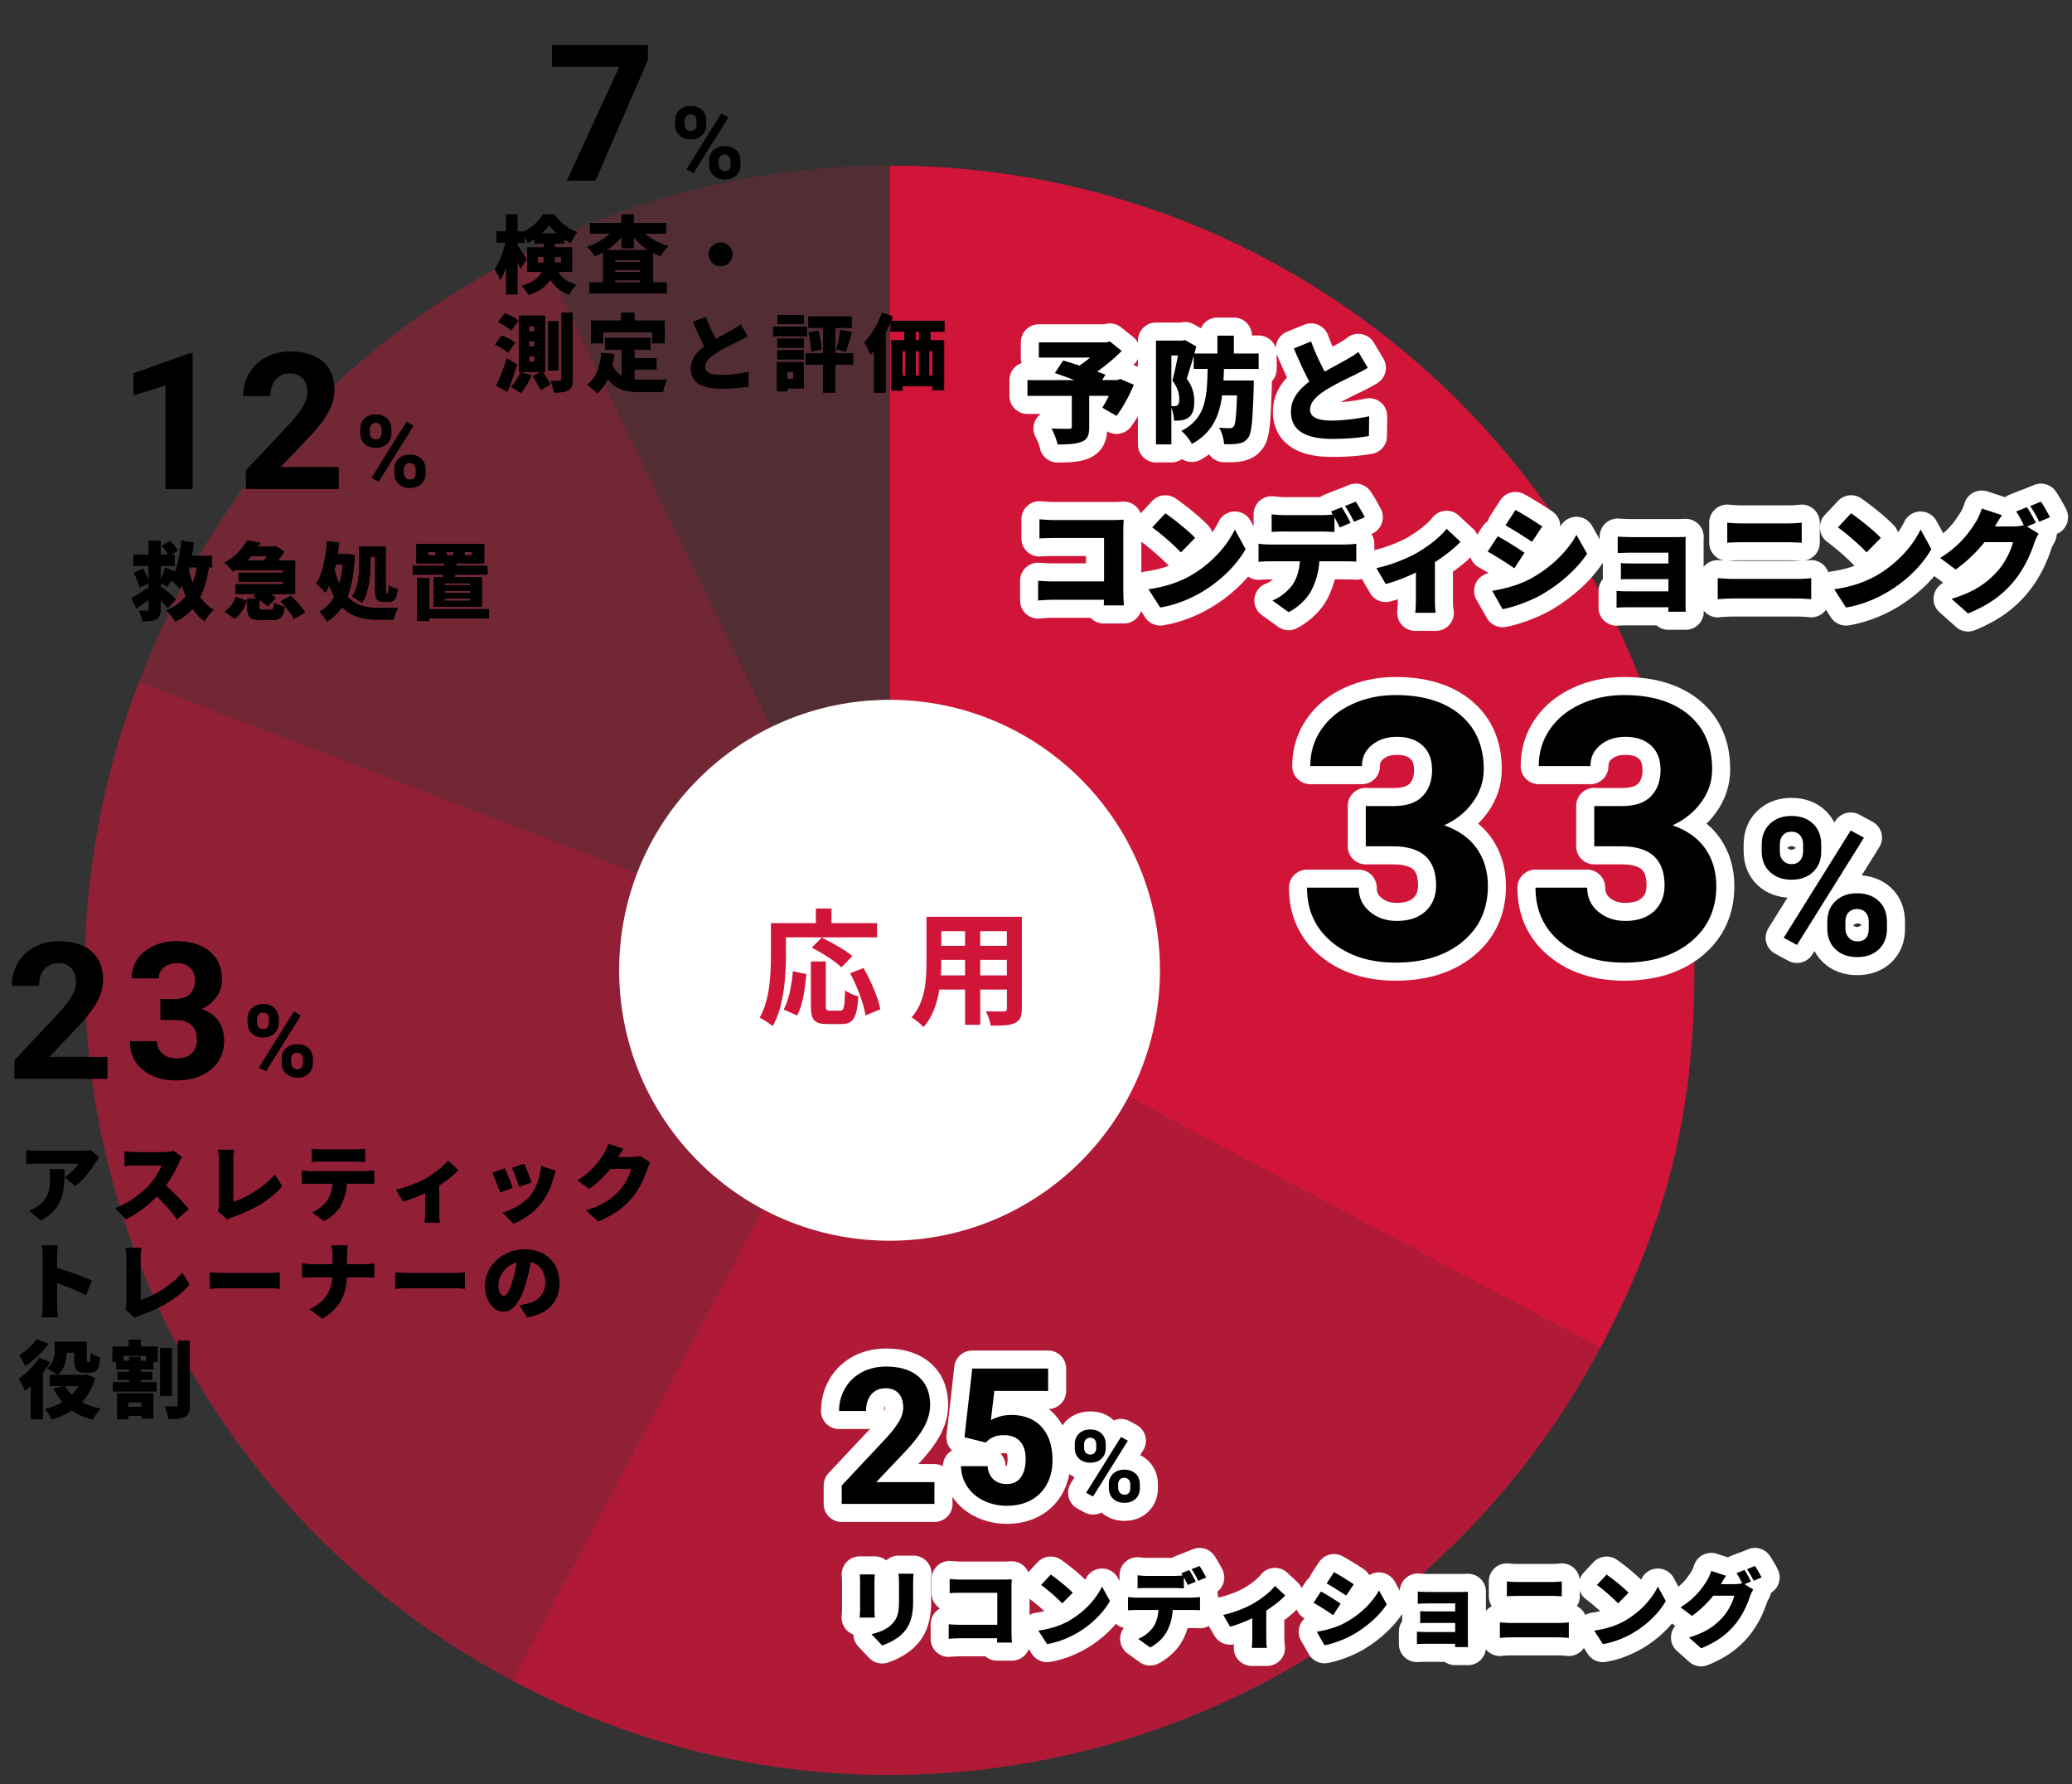 <svg viewBox="0 0 344.45 296.5" xmlns="http://www.w3.org/2000/svg"><rect x="0" y="0" width="344.45" height="296.5" fill="#333333" stroke="none"/><g fill="#d11539"><path d="m147.95 161.25-58.62-120.19c18.59-9.07 37.94-13.53 58.62-13.53v133.73z" opacity=".2"/><path d="m147.95 161.25-124.85-47.92c12.7-33.1 34.36-56.73 66.22-72.27l58.62 120.19z" opacity=".4"/><path d="m147.95 161.25-62.78 118.07c-60-31.89-86.42-102.56-62.07-165.99l124.84 47.92z" opacity=".6"/><path d="m147.95 161.25 118.07 62.78c-34.67 65.21-115.64 89.97-180.85 55.29z" opacity=".8"/><path d="m147.95 161.25v-133.72c73.85 0 133.73 59.87 133.73 133.73 0 23.63-4.56 41.91-15.65 62.78l-118.07-62.78z"/></g><circle cx="147.88" cy="161.26" fill="#fff" r="44.95"/><path d="m145.43 261.68c-.03.35-.06.6-.06 1.11v4.76c0 .35.03.94.06 1.3h-2.52c.01-.28.07-.88.07-1.32v-4.75c0-.27-.01-.76-.06-1.11h2.51zm6.43-.13c-.03.42-.06.9-.06 1.51v3.05c0 2.82-.66 4.22-1.72 5.34-.94.98-2.41 1.69-3.43 2.02l-1.78-1.88c1.46-.32 2.61-.84 3.45-1.71.94-.99 1.13-1.99 1.13-3.92v-2.9c0-.62-.04-1.09-.1-1.51zm13.9 11.43v-.7h-6.13c-.53 0-1.42.04-1.92.1v-2.42c.55.04 1.19.08 1.85.08h6.23v-5.32h-6.07c-.63 0-1.42.03-1.85.06v-2.35a20 20 0 0 0 1.85.1h7.14c.45 0 1.12-.03 1.33-.04-.01.34-.04.95-.04 1.42v7.27c0 .48.03 1.27.07 1.82h-2.47zm12.09-3.69c2.52-1.46 4.41-3.63 5.35-5.6l1.32 2.4c-1.12 1.99-3.11 3.94-5.45 5.31-1.43.84-3.25 1.57-5.01 1.85l-1.44-2.24c2.06-.28 3.87-.91 5.24-1.71zm.48-4.58-1.74 1.78c-.74-.81-2.51-2.35-3.52-3.07l1.61-1.72c.97.66 2.8 2.12 3.64 3.01zm19.77.81c.29 0 1-.03 1.39-.1v2.2c-.38-.03-.97-.04-1.39-.04h-3.14c-.1 1.4-.45 2.51-.92 3.46-.48.99-1.57 2.13-2.84 2.77l-1.99-1.43c.94-.35 1.92-1.15 2.48-1.93.55-.81.81-1.78.9-2.87h-3.66c-.41 0-1.02.03-1.41.06v-2.21c.43.06.98.1 1.41.1h9.17zm-7.37-1.6c-.49 0-1.16.03-1.62.06v-2.17c.48.07 1.15.11 1.62.11h4.44c.46 0 .97-.03 1.43-.08-.07-.13-.15-.25-.22-.36l1.32-.53c.35.52.84 1.43 1.09 1.92l-1.33.56c-.18-.36-.42-.83-.66-1.26v1.82c-.52-.03-1.09-.06-1.62-.06h-4.44zm8.47-1.19c-.28-.57-.73-1.4-1.11-1.93l1.32-.53c.36.53.87 1.43 1.11 1.91l-1.32.56zm14.45 2.44c-.66.73-1.86 1.68-3.14 2.51v4.52c0 .53.01 1.37.11 1.68h-2.52c.04-.31.08-1.15.08-1.68v-3.25c-1.22.59-2.68 1.15-3.7 1.4l-1.13-1.95c1.82-.38 3.91-1.25 5-1.89 1.44-.84 2.9-2 3.6-2.93l1.7 1.58zm9.22 1.36-1.25 1.91c-.85-.59-2.27-1.51-3.26-2.05l1.23-1.88c1.01.53 2.49 1.47 3.28 2.02zm.84 3.12c2.41-1.33 4.43-3.31 5.53-5.32l1.3 2.33c-1.34 1.97-3.35 3.73-5.67 5.06-1.43.8-3.49 1.53-4.69 1.72l-1.28-2.24c1.58-.27 3.22-.69 4.8-1.54zm1.34-6.34-1.26 1.88c-.84-.56-2.27-1.47-3.25-2.02l1.23-1.88c.98.53 2.48 1.47 3.28 2.02zm18.97 9.38c0 .22.01.8.01 1.06h-2.13c0-.13.01-.34.01-.55h-5.13c-.38 0-1 .03-1.23.04v-2.06c.24.03.73.06 1.25.06h5.11v-1.5h-4.13c-.56 0-1.33 0-1.69.03v-1.99c.42.03 1.13.04 1.69.04h4.13v-1.33h-4.31c-.6 0-1.51.03-1.91.06v-2.03c.42.04 1.3.07 1.91.07h5.24c.34 0 .95-.01 1.19-.03-.01.21-.01.77-.01 1.08zm5.32-3.05c.59.04 1.34.1 1.92.1h7.84c.5 0 1.18-.04 1.7-.1v2.59c-.55-.06-1.26-.1-1.7-.1h-7.84c-.58 0-1.36.04-1.92.1zm1.16-6.81c.55.07 1.3.1 1.79.1h5.69c.59 0 1.25-.04 1.65-.1v2.47c-.42-.01-1.15-.06-1.65-.06h-5.67c-.56 0-1.3.03-1.81.06zm19.75 6.46c2.52-1.46 4.41-3.63 5.35-5.6l1.32 2.4c-1.12 1.99-3.11 3.94-5.45 5.31-1.43.84-3.25 1.57-5.01 1.85l-1.44-2.24c2.06-.28 3.87-.91 5.24-1.71zm.48-4.58-1.74 1.78c-.74-.81-2.51-2.35-3.52-3.07l1.61-1.72c.97.66 2.8 2.12 3.64 3.01zm19.3-1.41 1.43.88c-.18.31-.41.73-.55 1.15-.38 1.16-1.13 3.01-2.42 4.59-1.36 1.67-3.05 2.96-5.69 4.03l-2.02-1.79c3.03-.92 4.48-2.12 5.67-3.45.88-.98 1.67-2.59 1.85-3.5h-3.49c-1 1.25-2.24 2.45-3.53 3.35l-1.91-1.42c2.48-1.53 3.61-3.21 4.36-4.38.25-.39.59-1.12.74-1.67l2.48.81c-.32.45-.66 1.02-.87 1.39h2.25c.42 0 .92-.06 1.29-.15-.27-.55-.62-1.22-.94-1.68l1.32-.53c.35.52.84 1.43 1.09 1.92l-1.08.45zm1.71-3.04c.36.53.87 1.43 1.11 1.91l-1.32.56c-.28-.57-.73-1.4-1.11-1.93l1.32-.53z"/><path d="m145.43 261.68c-.03.35-.06.6-.06 1.11v4.76c0 .35.03.94.06 1.3h-2.52c.01-.28.07-.88.07-1.32v-4.75c0-.27-.01-.76-.06-1.11h2.51zm6.43-.13c-.03.42-.06.9-.06 1.51v3.05c0 2.82-.66 4.22-1.72 5.34-.94.98-2.41 1.69-3.43 2.02l-1.78-1.88c1.46-.32 2.61-.84 3.45-1.71.94-.99 1.13-1.99 1.13-3.92v-2.9c0-.62-.04-1.09-.1-1.51zm13.9 11.43v-.7h-6.13c-.53 0-1.42.04-1.92.1v-2.42c.55.04 1.19.08 1.85.08h6.23v-5.32h-6.07c-.63 0-1.42.03-1.85.06v-2.35a20 20 0 0 0 1.85.1h7.14c.45 0 1.12-.03 1.33-.04-.01.34-.04.95-.04 1.42v7.27c0 .48.03 1.27.07 1.82h-2.47zm12.09-3.69c2.52-1.46 4.41-3.63 5.35-5.6l1.32 2.4c-1.12 1.99-3.11 3.94-5.45 5.31-1.43.84-3.25 1.57-5.01 1.85l-1.44-2.24c2.06-.28 3.87-.91 5.24-1.71zm.48-4.58-1.74 1.78c-.74-.81-2.51-2.35-3.52-3.07l1.61-1.72c.97.66 2.8 2.12 3.64 3.01zm19.77.81c.29 0 1-.03 1.39-.1v2.2c-.38-.03-.97-.04-1.39-.04h-3.14c-.1 1.4-.45 2.51-.92 3.46-.48.99-1.57 2.13-2.84 2.77l-1.99-1.43c.94-.35 1.92-1.15 2.48-1.93.55-.81.81-1.78.9-2.87h-3.66c-.41 0-1.02.03-1.41.06v-2.21c.43.06.98.1 1.41.1h9.17zm-7.37-1.6c-.49 0-1.16.03-1.62.06v-2.17c.48.07 1.15.11 1.62.11h4.44c.46 0 .97-.03 1.43-.08-.07-.13-.15-.25-.22-.36l1.32-.53c.35.52.84 1.43 1.09 1.92l-1.33.56c-.18-.36-.42-.83-.66-1.26v1.82c-.52-.03-1.09-.06-1.62-.06h-4.44zm8.47-1.19c-.28-.57-.73-1.4-1.11-1.93l1.32-.53c.36.53.87 1.43 1.11 1.91l-1.32.56zm14.45 2.44c-.66.73-1.86 1.68-3.14 2.51v4.52c0 .53.01 1.37.11 1.68h-2.52c.04-.31.08-1.15.08-1.68v-3.25c-1.22.59-2.68 1.15-3.7 1.4l-1.13-1.95c1.82-.38 3.91-1.25 5-1.89 1.44-.84 2.9-2 3.6-2.93l1.7 1.58zm9.22 1.36-1.25 1.91c-.85-.59-2.27-1.51-3.26-2.05l1.23-1.88c1.01.53 2.49 1.47 3.28 2.02zm.84 3.12c2.41-1.33 4.43-3.31 5.53-5.32l1.3 2.33c-1.34 1.97-3.35 3.73-5.67 5.06-1.43.8-3.49 1.53-4.69 1.72l-1.28-2.24c1.58-.27 3.22-.69 4.8-1.54zm1.34-6.34-1.26 1.88c-.84-.56-2.27-1.47-3.25-2.02l1.23-1.88c.98.53 2.48 1.47 3.28 2.02zm18.97 9.38c0 .22.01.8.01 1.06h-2.13c0-.13.01-.34.01-.55h-5.13c-.38 0-1 .03-1.23.04v-2.06c.24.03.73.06 1.25.06h5.11v-1.5h-4.13c-.56 0-1.33 0-1.69.03v-1.99c.42.03 1.13.04 1.69.04h4.13v-1.33h-4.31c-.6 0-1.51.03-1.91.06v-2.03c.42.04 1.3.07 1.91.07h5.24c.34 0 .95-.01 1.19-.03-.01.21-.01.77-.01 1.08zm5.32-3.05c.59.04 1.34.1 1.92.1h7.84c.5 0 1.18-.04 1.7-.1v2.59c-.55-.06-1.26-.1-1.7-.1h-7.84c-.58 0-1.36.04-1.92.1zm1.16-6.81c.55.07 1.3.1 1.79.1h5.69c.59 0 1.25-.04 1.65-.1v2.47c-.42-.01-1.15-.06-1.65-.06h-5.67c-.56 0-1.3.03-1.81.06zm19.75 6.46c2.52-1.46 4.41-3.63 5.35-5.6l1.32 2.4c-1.12 1.99-3.11 3.94-5.45 5.31-1.43.84-3.25 1.57-5.01 1.85l-1.44-2.24c2.06-.28 3.87-.91 5.24-1.71zm.48-4.58-1.74 1.78c-.74-.81-2.51-2.35-3.52-3.07l1.61-1.72c.97.66 2.8 2.12 3.64 3.01zm19.3-1.41 1.43.88c-.18.31-.41.73-.55 1.15-.38 1.16-1.13 3.01-2.42 4.59-1.36 1.67-3.05 2.96-5.69 4.03l-2.02-1.79c3.03-.92 4.48-2.12 5.67-3.45.88-.98 1.67-2.59 1.85-3.5h-3.49c-1 1.25-2.24 2.45-3.53 3.35l-1.91-1.42c2.48-1.53 3.61-3.21 4.36-4.38.25-.39.59-1.12.74-1.67l2.48.81c-.32.45-.66 1.02-.87 1.39h2.25c.42 0 .92-.06 1.29-.15-.27-.55-.62-1.22-.94-1.68l1.32-.53c.35.52.84 1.43 1.09 1.92l-1.08.45zm1.71-3.04c.36.53.87 1.43 1.11 1.91l-1.32.56c-.28-.57-.73-1.4-1.11-1.93l1.32-.53z" fill="none" stroke="#fff" stroke-linecap="round" stroke-linejoin="round" stroke-width="6"/><path d="m145.43 261.68c-.03.35-.06.6-.06 1.11v4.76c0 .35.03.94.06 1.3h-2.52c.01-.28.07-.88.07-1.32v-4.75c0-.27-.01-.76-.06-1.11h2.51zm6.43-.13c-.03.42-.06.9-.06 1.51v3.05c0 2.82-.66 4.22-1.72 5.34-.94.98-2.41 1.69-3.43 2.02l-1.78-1.88c1.46-.32 2.61-.84 3.45-1.71.94-.99 1.13-1.99 1.13-3.92v-2.9c0-.62-.04-1.09-.1-1.51zm13.9 11.43v-.7h-6.13c-.53 0-1.42.04-1.92.1v-2.42c.55.04 1.19.08 1.85.08h6.23v-5.32h-6.07c-.63 0-1.42.03-1.85.06v-2.35a20 20 0 0 0 1.85.1h7.14c.45 0 1.12-.03 1.33-.04-.01.34-.04.95-.04 1.42v7.27c0 .48.03 1.27.07 1.82h-2.47zm12.09-3.69c2.52-1.46 4.41-3.63 5.35-5.6l1.32 2.4c-1.12 1.99-3.11 3.94-5.45 5.31-1.43.84-3.25 1.57-5.01 1.85l-1.44-2.24c2.06-.28 3.87-.91 5.24-1.71zm.48-4.58-1.74 1.78c-.74-.81-2.51-2.35-3.52-3.07l1.61-1.72c.97.66 2.8 2.12 3.64 3.01zm19.77.81c.29 0 1-.03 1.39-.1v2.2c-.38-.03-.97-.04-1.39-.04h-3.14c-.1 1.4-.45 2.51-.92 3.46-.48.99-1.57 2.13-2.84 2.77l-1.99-1.43c.94-.35 1.92-1.15 2.48-1.93.55-.81.81-1.78.9-2.87h-3.66c-.41 0-1.02.03-1.41.06v-2.21c.43.06.98.1 1.41.1h9.17zm-7.37-1.6c-.49 0-1.16.03-1.62.06v-2.17c.48.07 1.15.11 1.62.11h4.44c.46 0 .97-.03 1.43-.08-.07-.13-.15-.25-.22-.36l1.32-.53c.35.52.84 1.43 1.09 1.92l-1.33.56c-.18-.36-.42-.83-.66-1.26v1.82c-.52-.03-1.09-.06-1.62-.06h-4.44zm8.47-1.19c-.28-.57-.73-1.4-1.11-1.93l1.32-.53c.36.53.87 1.43 1.11 1.91l-1.32.56zm14.45 2.44c-.66.73-1.86 1.68-3.14 2.51v4.52c0 .53.01 1.37.11 1.68h-2.52c.04-.31.08-1.15.08-1.68v-3.25c-1.22.59-2.68 1.15-3.7 1.4l-1.13-1.95c1.82-.38 3.91-1.25 5-1.89 1.44-.84 2.9-2 3.6-2.93l1.7 1.58zm9.22 1.36-1.25 1.91c-.85-.59-2.27-1.51-3.26-2.05l1.23-1.88c1.01.53 2.49 1.47 3.28 2.02zm.84 3.12c2.41-1.33 4.43-3.31 5.53-5.32l1.3 2.33c-1.34 1.97-3.35 3.73-5.67 5.06-1.43.8-3.49 1.53-4.69 1.72l-1.28-2.24c1.58-.27 3.22-.69 4.8-1.54zm1.34-6.34-1.26 1.88c-.84-.56-2.27-1.47-3.25-2.02l1.23-1.88c.98.53 2.48 1.47 3.28 2.02zm18.97 9.38c0 .22.01.8.01 1.06h-2.13c0-.13.01-.34.01-.55h-5.13c-.38 0-1 .03-1.23.04v-2.06c.24.03.73.06 1.25.06h5.11v-1.5h-4.13c-.56 0-1.33 0-1.69.03v-1.99c.42.03 1.13.04 1.69.04h4.13v-1.33h-4.31c-.6 0-1.51.03-1.91.06v-2.03c.42.04 1.3.07 1.91.07h5.24c.34 0 .95-.01 1.19-.03-.01.21-.01.77-.01 1.08zm5.32-3.05c.59.04 1.34.1 1.92.1h7.84c.5 0 1.18-.04 1.7-.1v2.59c-.55-.06-1.26-.1-1.7-.1h-7.84c-.58 0-1.36.04-1.92.1zm1.16-6.81c.55.07 1.3.1 1.79.1h5.69c.59 0 1.25-.04 1.65-.1v2.47c-.42-.01-1.15-.06-1.65-.06h-5.67c-.56 0-1.3.03-1.81.06zm19.75 6.46c2.52-1.46 4.41-3.63 5.35-5.6l1.32 2.4c-1.12 1.99-3.11 3.94-5.45 5.31-1.43.84-3.25 1.57-5.01 1.85l-1.44-2.24c2.06-.28 3.87-.91 5.24-1.71zm.48-4.58-1.74 1.78c-.74-.81-2.51-2.35-3.52-3.07l1.61-1.72c.97.66 2.8 2.12 3.64 3.01zm19.3-1.41 1.43.88c-.18.31-.41.73-.55 1.15-.38 1.16-1.13 3.01-2.42 4.59-1.36 1.67-3.05 2.96-5.69 4.03l-2.02-1.79c3.03-.92 4.48-2.12 5.67-3.45.88-.98 1.67-2.59 1.85-3.5h-3.49c-1 1.25-2.24 2.45-3.53 3.35l-1.91-1.42c2.48-1.53 3.61-3.21 4.36-4.38.25-.39.59-1.12.74-1.67l2.48.81c-.32.45-.66 1.02-.87 1.39h2.25c.42 0 .92-.06 1.29-.15-.27-.55-.62-1.22-.94-1.68l1.32-.53c.35.52.84 1.43 1.09 1.92l-1.08.45zm1.71-3.04c.36.53.87 1.43 1.11 1.91l-1.32.56c-.28-.57-.73-1.4-1.11-1.93l1.32-.53zm-136.39-10.31h-15.42v-3.06l7.28-7.76c1-1.09 1.74-2.04 2.22-2.86.48-.81.72-1.59.72-2.32 0-1-.25-1.79-.76-2.36s-1.23-.86-2.16-.86c-1.01 0-1.8.35-2.39 1.04s-.87 1.61-.87 2.74h-4.48c0-1.37.33-2.62.98-3.75s1.58-2.02 2.77-2.67c1.2-.64 2.55-.96 4.06-.96 2.32 0 4.12.56 5.4 1.67s1.92 2.68 1.92 4.71c0 1.11-.29 2.25-.87 3.4s-1.57 2.5-2.97 4.03l-5.11 5.39h9.67v3.6zm4.98-11.06 1.3-11.43h12.61v3.72h-8.95l-.56 4.84c1.06-.57 2.19-.85 3.38-.85 2.14 0 3.82.66 5.04 1.99 1.21 1.33 1.82 3.19 1.82 5.58 0 1.45-.31 2.75-.92 3.9a6.445 6.445 0 0 1 -2.63 2.67c-1.14.63-2.49.95-4.05.95-1.36 0-2.62-.28-3.79-.83s-2.08-1.33-2.76-2.33-1.03-2.14-1.07-3.42h4.42c.09.94.42 1.67.98 2.19s1.29.78 2.2.78c1.01 0 1.79-.36 2.33-1.09.55-.73.82-1.75.82-3.08s-.31-2.26-.94-2.94-1.52-1.02-2.67-1.02c-1.06 0-1.92.28-2.58.83l-.43.4-3.55-.88z"/><path d="m155.35 249.95h-15.42v-3.06l7.28-7.76c1-1.09 1.74-2.04 2.22-2.86.48-.81.72-1.59.72-2.32 0-1-.25-1.79-.76-2.36s-1.23-.86-2.16-.86c-1.01 0-1.8.35-2.39 1.04s-.87 1.61-.87 2.74h-4.48c0-1.37.33-2.62.98-3.75s1.58-2.02 2.77-2.67c1.2-.64 2.55-.96 4.06-.96 2.32 0 4.12.56 5.4 1.67s1.92 2.68 1.92 4.71c0 1.11-.29 2.25-.87 3.4s-1.57 2.5-2.97 4.03l-5.11 5.39h9.67v3.6zm4.98-11.06 1.3-11.43h12.61v3.72h-8.95l-.56 4.84c1.06-.57 2.19-.85 3.38-.85 2.14 0 3.82.66 5.04 1.99 1.21 1.33 1.82 3.19 1.82 5.58 0 1.45-.31 2.75-.92 3.9a6.445 6.445 0 0 1 -2.63 2.67c-1.14.63-2.49.95-4.05.95-1.36 0-2.62-.28-3.79-.83s-2.08-1.33-2.76-2.33-1.03-2.14-1.07-3.42h4.42c.09.94.42 1.67.98 2.19s1.29.78 2.2.78c1.01 0 1.79-.36 2.33-1.09.55-.73.82-1.75.82-3.08s-.31-2.26-.94-2.94-1.52-1.02-2.67-1.02c-1.06 0-1.92.28-2.58.83l-.43.4-3.55-.88z" fill="none" stroke="#fff" stroke-linecap="round" stroke-linejoin="round" stroke-width="6"/><path d="m155.35 249.95h-15.42v-3.06l7.28-7.76c1-1.09 1.74-2.04 2.22-2.86.48-.81.72-1.59.72-2.32 0-1-.25-1.79-.76-2.36s-1.23-.86-2.16-.86c-1.01 0-1.8.35-2.39 1.04s-.87 1.61-.87 2.74h-4.48c0-1.37.33-2.62.98-3.75s1.58-2.02 2.77-2.67c1.2-.64 2.55-.96 4.06-.96 2.32 0 4.12.56 5.4 1.67s1.92 2.68 1.92 4.71c0 1.11-.29 2.25-.87 3.4s-1.57 2.5-2.97 4.03l-5.11 5.39h9.67v3.6zm4.98-11.06 1.3-11.43h12.61v3.72h-8.95l-.56 4.84c1.06-.57 2.19-.85 3.38-.85 2.14 0 3.82.66 5.04 1.99 1.21 1.33 1.82 3.19 1.82 5.58 0 1.45-.31 2.75-.92 3.9a6.445 6.445 0 0 1 -2.63 2.67c-1.14.63-2.49.95-4.05.95-1.36 0-2.62-.28-3.79-.83s-2.08-1.33-2.76-2.33-1.03-2.14-1.07-3.42h4.42c.09.94.42 1.67.98 2.19s1.29.78 2.2.78c1.01 0 1.79-.36 2.33-1.09.55-.73.82-1.75.82-3.08s-.31-2.26-.94-2.94-1.52-1.02-2.67-1.02c-1.06 0-1.92.28-2.58.83l-.43.4-3.55-.88zm18.34 1.14c0-.73.24-1.32.71-1.77s1.09-.68 1.86-.68 1.4.22 1.87.67.71 1.05.71 1.82v.59c0 .73-.24 1.32-.71 1.77-.47.44-1.09.67-1.86.67s-1.39-.22-1.87-.67-.71-1.05-.71-1.81v-.58zm1.56.63c0 .33.09.59.28.79s.43.3.74.3.55-.1.72-.3c.18-.2.27-.47.27-.81v-.6c0-.33-.09-.59-.27-.79s-.43-.3-.74-.3-.54.1-.73.3-.28.47-.28.83v.59zm1.48 8.06-1.15-.62 5.79-9.27 1.15.62-5.79 9.26zm2.62-2.02c0-.73.24-1.32.72-1.77s1.1-.67 1.86-.67 1.39.22 1.87.66c.47.44.71 1.05.71 1.83v.59c0 .73-.23 1.31-.7 1.76s-1.09.67-1.86.67-1.41-.23-1.88-.68-.71-1.05-.71-1.79v-.6zm1.56.63c0 .3.1.55.29.77.2.21.44.32.73.32.66 0 .99-.37.99-1.1v-.62c0-.33-.09-.59-.28-.79s-.43-.3-.73-.3-.55.1-.73.3-.28.47-.28.81v.61z"/><path d="m178.67 240.03c0-.73.24-1.32.71-1.77s1.09-.68 1.86-.68 1.4.22 1.87.67.71 1.05.71 1.82v.59c0 .73-.24 1.32-.71 1.77-.47.44-1.09.67-1.86.67s-1.39-.22-1.87-.67-.71-1.05-.71-1.81v-.58zm1.56.63c0 .33.09.59.28.79s.43.3.74.3.55-.1.72-.3c.18-.2.27-.47.27-.81v-.6c0-.33-.09-.59-.27-.79s-.43-.3-.74-.3-.54.1-.73.3-.28.47-.28.83v.59zm1.48 8.06-1.15-.62 5.79-9.27 1.15.62-5.79 9.26zm2.62-2.02c0-.73.24-1.32.72-1.77s1.1-.67 1.86-.67 1.39.22 1.87.66c.47.44.71 1.05.71 1.83v.59c0 .73-.23 1.31-.7 1.76s-1.09.67-1.86.67-1.41-.23-1.88-.68-.71-1.05-.71-1.79v-.6zm1.56.63c0 .3.1.55.29.77.2.21.44.32.73.32.66 0 .99-.37.99-1.1v-.62c0-.33-.09-.59-.28-.79s-.43-.3-.73-.3-.55.1-.73.3-.28.47-.28.81v.61z" fill="none" stroke="#fff" stroke-linecap="round" stroke-linejoin="round" stroke-width="6"/><path d="m178.67 240.03c0-.73.24-1.32.71-1.77s1.09-.68 1.86-.68 1.4.22 1.87.67.71 1.05.71 1.82v.59c0 .73-.24 1.32-.71 1.77-.47.44-1.09.67-1.86.67s-1.39-.22-1.87-.67-.71-1.05-.71-1.81v-.58zm1.56.63c0 .33.09.59.28.79s.43.3.74.3.55-.1.72-.3c.18-.2.27-.47.27-.81v-.6c0-.33-.09-.59-.27-.79s-.43-.3-.74-.3-.54.1-.73.3-.28.47-.28.83v.59zm1.48 8.06-1.15-.62 5.79-9.27 1.15.62-5.79 9.26zm2.62-2.02c0-.73.24-1.32.72-1.77s1.1-.67 1.86-.67 1.39.22 1.87.66c.47.44.71 1.05.71 1.83v.59c0 .73-.23 1.31-.7 1.76s-1.09.67-1.86.67-1.41-.23-1.88-.68-.71-1.05-.71-1.79v-.6zm1.56.63c0 .3.1.55.29.77.2.21.44.32.73.32.66 0 .99-.37.99-1.1v-.62c0-.33-.09-.59-.28-.79s-.43-.3-.73-.3-.55.1-.73.3-.28.47-.28.81v.61zm-169.43-54.93c-.17.21-.49.62-.63.84-.71 1.18-2.05 2.93-3.31 3.84l-1.75-1.4c1.04-.66 2-1.72 2.31-2.31h-6.92c-.62 0-1.05.04-1.78.11v-2.34c.57.08 1.16.15 1.78.15h7.27c.46 0 1.39-.06 1.68-.14l1.34 1.25zm-5.77 1.91c0 3.29.07 6.32-3.88 8.52l-1.97-1.61c.49-.17 1.01-.41 1.6-.85 1.55-1.18 1.91-2.37 1.91-4.65 0-.49-.03-.9-.11-1.4h2.46zm19.56-1.99c-.13.18-.42.67-.57 1.02-.46 1.04-1.21 2.44-2.12 3.7 1.36 1.18 3.04 2.96 3.81 3.91l-1.95 1.7c-.9-1.28-2.09-2.62-3.35-3.84-1.47 1.53-3.31 2.94-5.14 3.82l-1.76-1.83c2.27-.83 4.48-2.55 5.73-3.94.91-1.04 1.67-2.27 1.96-3.17h-4.36c-.63 0-1.4.08-1.79.11v-2.41c.49.07 1.39.11 1.79.11h4.68c.7 0 1.36-.1 1.68-.21l1.39 1.02zm5.97 8.95c.2-.42.21-.69.21-1.04v-7.37c0-.62-.08-1.3-.18-1.77h2.66c-.1.64-.15 1.15-.15 1.77v6.91c2.06-.63 5.11-2.4 6.93-4.55l1.21 1.93c-1.97 2.31-4.9 3.95-8.1 5.07-.21.07-.57.18-.97.45zm24.58-6.62c.29 0 1-.03 1.39-.1v2.2c-.38-.03-.97-.04-1.39-.04h-3.14c-.1 1.4-.45 2.51-.92 3.46-.48.99-1.57 2.13-2.84 2.77l-1.99-1.43c.94-.35 1.92-1.15 2.48-1.93.55-.81.81-1.78.9-2.87h-3.66c-.41 0-1.02.03-1.42.06v-2.21c.43.06.98.1 1.42.1h9.17zm-7.35-1.6c-.49 0-1.16.03-1.62.06v-2.17c.48.07 1.15.11 1.62.11h5.6c.52 0 1.11-.04 1.62-.11v2.17c-.52-.03-1.09-.06-1.62-.06zm22.71 1.44c-.66.73-1.86 1.68-3.14 2.51v4.52c0 .53.01 1.37.11 1.68h-2.52c.04-.31.08-1.15.08-1.68v-3.25c-1.22.59-2.68 1.15-3.7 1.4l-1.13-1.95c1.82-.38 3.91-1.25 5-1.89 1.44-.84 2.9-2 3.6-2.93l1.7 1.58zm9.05 2.92-2.07.77c-.24-.76-.91-2.59-1.29-3.26l2.04-.73c.39.78 1.04 2.41 1.32 3.22zm7.16-2.83c-.2.55-.29.88-.39 1.22-.36 1.34-.95 2.77-1.88 3.98-1.3 1.71-3.07 2.93-4.75 3.57l-1.78-1.82c1.49-.38 3.53-1.44 4.69-2.91.92-1.16 1.58-3.07 1.71-4.8l2.4.77zm-4.05 1.95-2.03.7c-.2-.7-.78-2.35-1.16-3.14l2.02-.66c.28.62.97 2.44 1.18 3.1zm19.8-3.33c-.18.31-.41.73-.55 1.15-.38 1.16-1.13 3.01-2.42 4.59-1.36 1.67-3.05 2.96-5.69 4.03l-2.02-1.79c3.03-.92 4.48-2.12 5.67-3.45.88-.98 1.67-2.59 1.85-3.5h-3.49c-.99 1.25-2.24 2.45-3.53 3.35l-1.91-1.41c2.48-1.53 3.61-3.21 4.36-4.38.25-.39.59-1.12.74-1.67l2.48.81c-.32.45-.66 1.02-.87 1.39h2.25c.46 0 1.02-.07 1.39-.18l1.72 1.06zm-93.84 22.02c-1.41-.73-3.33-1.47-4.82-2v3.6c0 .38.08 1.48.15 2.12h-2.66c.1-.6.17-1.54.17-2.12v-8c0-.56-.06-1.29-.17-1.82h2.65c-.06.53-.14 1.15-.14 1.82v1.92c1.89.55 4.61 1.54 5.79 2.12l-.97 2.37zm6.54 2.38c.2-.42.21-.69.21-1.04v-7.37c0-.62-.08-1.3-.18-1.77h2.66c-.1.64-.15 1.15-.15 1.77v6.91c2.06-.63 5.11-2.4 6.93-4.55l1.21 1.93c-1.98 2.31-4.9 3.95-8.1 5.07-.21.07-.57.18-.97.45zm14.09-6.11c.56.04 1.74.1 2.42.1h7.44c.63 0 1.32-.07 1.72-.1v2.68c-.36-.01-1.15-.08-1.72-.08h-7.44c-.8 0-1.85.04-2.42.08zm25.58-1.37a15 15 0 0 0 1.71-.1v2.33c-.34-.03-1.09-.07-1.72-.07h-2.83c-.13 2.68-.95 5-4.05 6.88l-2.12-1.57c2.77-1.25 3.63-3.18 3.8-5.31h-3.28c-.66 0-1.25.04-1.76.08v-2.35c.5.06 1.11.11 1.71.11h3.36v-1.34c0-.49-.06-1.25-.21-1.78h2.69c-.1.53-.13 1.34-.13 1.79v1.33zm5.22 1.37c.56.04 1.74.1 2.42.1h7.44c.63 0 1.32-.07 1.72-.1v2.68c-.36-.01-1.15-.08-1.72-.08h-7.44c-.8 0-1.85.04-2.42.08zm20.66 5.44c.59-.07.97-.15 1.36-.25 1.77-.43 2.94-1.67 2.94-3.49s-.87-3.07-2.47-3.45a28.1 28.1 0 0 1 -.81 3.61c-.83 2.77-2.07 4.64-3.71 4.64s-3.03-1.86-3.03-4.23c0-3.29 2.84-6.09 6.56-6.09s5.77 2.44 5.77 5.59c0 2.91-1.72 5.06-5.34 5.66zm-.45-7.14c-2.06.56-3.08 2.42-3.08 3.75 0 1.21.42 1.83.9 1.83.56 0 .98-.84 1.47-2.45.31-.94.55-2.04.71-3.14zm-77.58 16.6c-.35.57-.77 1.16-1.23 1.74v7.75h-1.97v-5.59c-.34.31-.66.59-.98.84-.18-.45-.73-1.51-1.05-1.97 1.23-.84 2.62-2.19 3.43-3.5l1.81.74zm-.29-3.03c-.99 1.34-2.48 2.76-3.84 3.63-.21-.46-.69-1.3-.99-1.74 1.08-.64 2.31-1.78 2.9-2.68zm7.76 5.71c-.49 1.64-1.25 2.94-2.24 3.98.9.48 1.95.84 3.15 1.06-.45.43-1.02 1.27-1.3 1.82-1.36-.34-2.51-.85-3.49-1.53-.98.64-2.09 1.13-3.32 1.51-.24-.52-.73-1.3-1.11-1.71 1.06-.27 2.04-.66 2.9-1.18-.57-.64-1.05-1.37-1.47-2.2l1.5-.45h-2.16v-1.83h5.8l.36-.07 1.37.59zm-4.73-4.29c-.06 1.29-.36 2.8-1.54 3.75-.35-.32-1.25-.9-1.71-1.12 1.18-.9 1.29-2.1 1.29-3.04v-1.36h5.28v2.9c0 .24 0 .35.03.41.03.04.08.07.14.07h.21s.1-.01.14-.04.08-.11.11-.32c.03-.2.04-.64.06-1.19.34.31 1.02.64 1.51.81-.04.62-.11 1.3-.24 1.61s-.31.52-.6.67c-.24.13-.63.2-.91.2h-.88c-.42 0-.9-.14-1.18-.43-.29-.29-.43-.66-.43-1.67v-1.25h-1.27zm-.27 5.6a6.2 6.2 0 0 0 1.11 1.46c.43-.43.81-.92 1.12-1.46zm12.59-6.58h2.79v2.54h-.7v1.26h-2.13v.41h1.93v1.32h-1.93v.41h2.67v1.51h-7.26v-1.51h2.7v-.41h-1.93v-1.32h1.93v-.41h-2.12v-1.26h-.64v-2.54h2.7v-1.12h1.98v1.12zm-3.92 7.77h5.98v4.19h-1.92v-.46h-2.24v.59h-1.82v-4.31zm4.83-6.26h-3.81v.88h.98v-.67h1.88v.67h.95v-.88zm-3.01 7.75v.76h2.24v-.76h-2.24zm7.26-1.07h-1.92v-7.94h1.92zm2.98-9.16v10.65c0 1.08-.18 1.62-.8 1.95-.62.34-1.53.41-2.73.41-.07-.57-.36-1.51-.64-2.09.77.04 1.58.04 1.86.04.24 0 .34-.08.34-.32v-10.63h1.98z"/><path d="m16.46 192.4c-.17.21-.49.62-.63.84-.71 1.18-2.05 2.93-3.31 3.84l-1.75-1.4c1.04-.66 2-1.72 2.31-2.31h-6.92c-.62 0-1.05.04-1.78.11v-2.34c.57.08 1.16.15 1.78.15h7.27c.46 0 1.39-.06 1.68-.14l1.34 1.25zm-5.77 1.91c0 3.29.07 6.32-3.88 8.52l-1.97-1.61c.49-.17 1.01-.41 1.6-.85 1.55-1.18 1.91-2.37 1.91-4.65 0-.49-.03-.9-.11-1.4h2.46zm19.56-1.99c-.13.18-.42.67-.57 1.02-.46 1.04-1.21 2.44-2.12 3.7 1.36 1.18 3.04 2.96 3.81 3.91l-1.95 1.7c-.9-1.28-2.09-2.62-3.35-3.84-1.47 1.53-3.31 2.94-5.14 3.82l-1.76-1.83c2.27-.83 4.48-2.55 5.73-3.94.91-1.04 1.67-2.27 1.96-3.17h-4.36c-.63 0-1.4.08-1.79.11v-2.41c.49.07 1.39.11 1.79.11h4.68c.7 0 1.36-.1 1.68-.21l1.39 1.02zm5.97 8.95c.2-.42.21-.69.21-1.04v-7.37c0-.62-.08-1.3-.18-1.77h2.66c-.1.64-.15 1.15-.15 1.77v6.91c2.06-.63 5.11-2.4 6.93-4.55l1.21 1.93c-1.97 2.31-4.9 3.95-8.1 5.07-.21.07-.57.18-.97.45zm24.58-6.62c.29 0 1-.03 1.39-.1v2.2c-.38-.03-.97-.04-1.39-.04h-3.14c-.1 1.4-.45 2.51-.92 3.46-.48.99-1.57 2.13-2.84 2.77l-1.99-1.43c.94-.35 1.92-1.15 2.48-1.93.55-.81.81-1.78.9-2.87h-3.66c-.41 0-1.02.03-1.42.06v-2.21c.43.06.98.1 1.42.1h9.17zm-7.35-1.6c-.49 0-1.16.03-1.62.06v-2.17c.48.07 1.15.11 1.62.11h5.6c.52 0 1.11-.04 1.62-.11v2.17c-.52-.03-1.09-.06-1.62-.06zm22.71 1.44c-.66.73-1.86 1.68-3.14 2.51v4.52c0 .53.01 1.37.11 1.68h-2.52c.04-.31.08-1.15.08-1.68v-3.25c-1.22.59-2.68 1.15-3.7 1.4l-1.13-1.95c1.82-.38 3.91-1.25 5-1.89 1.44-.84 2.9-2 3.6-2.93l1.7 1.58zm9.05 2.92-2.07.77c-.24-.76-.91-2.59-1.29-3.26l2.04-.73c.39.78 1.04 2.41 1.32 3.22zm7.16-2.83c-.2.55-.29.88-.39 1.22-.36 1.34-.95 2.77-1.88 3.98-1.3 1.71-3.07 2.93-4.75 3.57l-1.78-1.82c1.49-.38 3.53-1.44 4.69-2.91.92-1.16 1.58-3.07 1.71-4.8l2.4.77zm-4.05 1.95-2.03.7c-.2-.7-.78-2.35-1.16-3.14l2.02-.66c.28.62.97 2.44 1.18 3.1zm19.8-3.33c-.18.31-.41.73-.55 1.15-.38 1.16-1.13 3.01-2.42 4.59-1.36 1.67-3.05 2.96-5.69 4.03l-2.02-1.79c3.03-.92 4.48-2.12 5.67-3.45.88-.98 1.67-2.59 1.85-3.5h-3.49c-.99 1.25-2.24 2.45-3.53 3.35l-1.91-1.41c2.48-1.53 3.61-3.21 4.36-4.38.25-.39.59-1.12.74-1.67l2.48.81c-.32.45-.66 1.02-.87 1.39h2.25c.46 0 1.02-.07 1.39-.18l1.72 1.06zm-93.84 22.02c-1.41-.73-3.33-1.47-4.82-2v3.6c0 .38.08 1.48.15 2.12h-2.66c.1-.6.17-1.54.17-2.12v-8c0-.56-.06-1.29-.17-1.82h2.65c-.06.53-.14 1.15-.14 1.82v1.92c1.89.55 4.61 1.54 5.79 2.12l-.97 2.37zm6.54 2.38c.2-.42.21-.69.21-1.04v-7.37c0-.62-.08-1.3-.18-1.77h2.66c-.1.64-.15 1.15-.15 1.77v6.91c2.06-.63 5.11-2.4 6.93-4.55l1.21 1.93c-1.98 2.31-4.9 3.95-8.1 5.07-.21.07-.57.18-.97.45zm14.09-6.11c.56.04 1.74.1 2.42.1h7.44c.63 0 1.32-.07 1.72-.1v2.68c-.36-.01-1.15-.08-1.72-.08h-7.44c-.8 0-1.85.04-2.42.08zm25.58-1.37a15 15 0 0 0 1.71-.1v2.33c-.34-.03-1.09-.07-1.72-.07h-2.83c-.13 2.68-.95 5-4.05 6.88l-2.12-1.57c2.77-1.25 3.63-3.18 3.8-5.31h-3.28c-.66 0-1.25.04-1.76.08v-2.35c.5.06 1.11.11 1.71.11h3.36v-1.34c0-.49-.06-1.25-.21-1.78h2.69c-.1.53-.13 1.34-.13 1.79v1.33zm5.22 1.37c.56.04 1.74.1 2.42.1h7.44c.63 0 1.32-.07 1.72-.1v2.68c-.36-.01-1.15-.08-1.72-.08h-7.44c-.8 0-1.85.04-2.42.08zm20.66 5.44c.59-.07.97-.15 1.36-.25 1.77-.43 2.94-1.67 2.94-3.49s-.87-3.07-2.47-3.45a28.1 28.1 0 0 1 -.81 3.61c-.83 2.77-2.07 4.64-3.71 4.64s-3.03-1.86-3.03-4.23c0-3.29 2.84-6.09 6.56-6.09s5.77 2.44 5.77 5.59c0 2.91-1.72 5.06-5.34 5.66zm-.45-7.14c-2.06.56-3.08 2.42-3.08 3.75 0 1.21.42 1.83.9 1.83.56 0 .98-.84 1.47-2.45.31-.94.55-2.04.71-3.14zm-77.58 16.6c-.35.57-.77 1.16-1.23 1.74v7.75h-1.97v-5.59c-.34.31-.66.59-.98.84-.18-.45-.73-1.51-1.05-1.97 1.23-.84 2.62-2.19 3.43-3.5l1.81.74zm-.29-3.03c-.99 1.34-2.48 2.76-3.84 3.63-.21-.46-.69-1.3-.99-1.74 1.08-.64 2.31-1.78 2.9-2.68zm7.76 5.71c-.49 1.64-1.25 2.94-2.24 3.98.9.48 1.95.84 3.15 1.06-.45.43-1.02 1.27-1.3 1.82-1.36-.34-2.51-.85-3.49-1.53-.98.64-2.09 1.13-3.32 1.51-.24-.52-.73-1.3-1.11-1.71 1.06-.27 2.04-.66 2.9-1.18-.57-.64-1.05-1.37-1.47-2.2l1.5-.45h-2.16v-1.83h5.8l.36-.07 1.37.59zm-4.73-4.29c-.06 1.29-.36 2.8-1.54 3.75-.35-.32-1.25-.9-1.71-1.12 1.18-.9 1.29-2.1 1.29-3.04v-1.36h5.28v2.9c0 .24 0 .35.03.41.03.04.08.07.14.07h.21s.1-.01.14-.04.08-.11.11-.32c.03-.2.04-.64.06-1.19.34.31 1.02.64 1.51.81-.04.62-.11 1.3-.24 1.61s-.31.52-.6.67c-.24.13-.63.2-.91.2h-.88c-.42 0-.9-.14-1.18-.43-.29-.29-.43-.66-.43-1.67v-1.25h-1.27zm-.27 5.6a6.2 6.2 0 0 0 1.11 1.46c.43-.43.81-.92 1.12-1.46zm12.59-6.58h2.79v2.54h-.7v1.26h-2.13v.41h1.93v1.32h-1.93v.41h2.67v1.51h-7.26v-1.51h2.7v-.41h-1.93v-1.32h1.93v-.41h-2.12v-1.26h-.64v-2.54h2.7v-1.12h1.98v1.12zm-3.92 7.77h5.98v4.19h-1.92v-.46h-2.24v.59h-1.82v-4.31zm4.83-6.26h-3.81v.88h.98v-.67h1.88v.67h.95v-.88zm-3.01 7.75v.76h2.24v-.76h-2.24zm7.26-1.07h-1.92v-7.94h1.92zm2.98-9.16v10.65c0 1.08-.18 1.62-.8 1.95-.62.34-1.53.41-2.73.41-.07-.57-.36-1.51-.64-2.09.77.04 1.58.04 1.86.04.24 0 .34-.08.34-.32v-10.63h1.98zm-13.69-43.55h-15.42v-3.06l7.28-7.76c1-1.09 1.74-2.04 2.22-2.86.48-.81.72-1.59.72-2.32 0-1-.25-1.79-.76-2.36s-1.23-.86-2.16-.86c-1.01 0-1.8.35-2.39 1.04s-.87 1.61-.87 2.74h-4.48c0-1.37.33-2.62.98-3.75s1.58-2.02 2.77-2.67c1.2-.64 2.55-.96 4.06-.96 2.32 0 4.12.56 5.4 1.67s1.92 2.68 1.92 4.71c0 1.11-.29 2.25-.87 3.4s-1.57 2.5-2.97 4.03l-5.11 5.39h9.67v3.6zm8.86-13.23h2.38c1.13 0 1.97-.28 2.52-.85s.82-1.32.82-2.26-.27-1.61-.81-2.12c-.54-.5-1.29-.76-2.23-.76-.85 0-1.57.23-2.15.7s-.87 1.08-.87 1.83h-4.46c0-1.17.32-2.23.95-3.16s1.52-1.66 2.66-2.19c1.14-.52 2.39-.79 3.76-.79 2.38 0 4.24.57 5.59 1.71s2.02 2.71 2.02 4.7a4.7 4.7 0 0 1 -.94 2.84c-.63.87-1.45 1.53-2.47 1.99 1.27.45 2.21 1.13 2.83 2.04s.93 1.98.93 3.21c0 2-.73 3.6-2.19 4.8-1.46 1.21-3.39 1.81-5.79 1.81-2.25 0-4.08-.59-5.51-1.78s-2.14-2.75-2.14-4.7h4.46c0 .84.32 1.54.95 2.07.63.54 1.41.8 2.34.8 1.06 0 1.89-.28 2.5-.84s.9-1.31.9-2.23c0-2.25-1.24-3.37-3.71-3.37h-2.36v-3.49z"/><path d="m17.85 179.28h-15.42v-3.06l7.28-7.76c1-1.09 1.74-2.04 2.22-2.86.48-.81.72-1.59.72-2.32 0-1-.25-1.79-.76-2.36s-1.23-.86-2.16-.86c-1.01 0-1.8.35-2.39 1.04s-.87 1.61-.87 2.74h-4.48c0-1.37.33-2.62.98-3.75s1.58-2.02 2.77-2.67c1.2-.64 2.55-.96 4.06-.96 2.32 0 4.12.56 5.4 1.67s1.92 2.68 1.92 4.71c0 1.11-.29 2.25-.87 3.4s-1.57 2.5-2.97 4.03l-5.11 5.39h9.67v3.6zm8.86-13.23h2.38c1.13 0 1.97-.28 2.52-.85s.82-1.32.82-2.26-.27-1.61-.81-2.12c-.54-.5-1.29-.76-2.23-.76-.85 0-1.57.23-2.15.7s-.87 1.08-.87 1.83h-4.46c0-1.17.32-2.23.95-3.16s1.52-1.66 2.66-2.19c1.14-.52 2.39-.79 3.76-.79 2.38 0 4.24.57 5.59 1.71s2.02 2.71 2.02 4.7a4.7 4.7 0 0 1 -.94 2.84c-.63.87-1.45 1.53-2.47 1.99 1.27.45 2.21 1.13 2.83 2.04s.93 1.98.93 3.21c0 2-.73 3.6-2.19 4.8-1.46 1.21-3.39 1.81-5.79 1.81-2.25 0-4.08-.59-5.51-1.78s-2.14-2.75-2.14-4.7h4.46c0 .84.32 1.54.95 2.07.63.54 1.41.8 2.34.8 1.06 0 1.89-.28 2.5-.84s.9-1.31.9-2.23c0-2.25-1.24-3.37-3.71-3.37h-2.36v-3.49zm14.46 3.3c0-.73.24-1.32.71-1.77s1.09-.68 1.86-.68 1.4.22 1.87.67.71 1.05.71 1.82v.59c0 .73-.24 1.32-.71 1.77-.47.44-1.09.67-1.86.67s-1.39-.22-1.87-.67-.71-1.05-.71-1.81v-.58zm1.56.63c0 .33.09.59.28.79s.43.3.74.3.55-.1.72-.3c.18-.2.27-.47.27-.81v-.6c0-.33-.09-.59-.27-.79s-.43-.3-.74-.3-.54.1-.73.3-.28.47-.28.83v.59zm1.48 8.06-1.15-.62 5.79-9.27 1.15.62-5.79 9.26zm2.62-2.02c0-.73.24-1.32.72-1.77s1.1-.67 1.86-.67 1.39.22 1.87.66c.47.44.71 1.05.71 1.83v.59c0 .73-.23 1.31-.7 1.76s-1.09.67-1.86.67-1.41-.23-1.88-.68-.71-1.05-.71-1.79v-.6zm1.56.63c0 .3.1.55.29.77.2.21.44.32.73.32.66 0 .99-.37.99-1.1v-.62c0-.33-.09-.59-.28-.79s-.43-.3-.73-.3-.55.1-.73.3-.28.47-.28.81v.61z"/><path d="m41.17 169.35c0-.73.24-1.32.71-1.77s1.09-.68 1.86-.68 1.4.22 1.87.67.71 1.05.71 1.82v.59c0 .73-.24 1.32-.71 1.77-.47.44-1.09.67-1.86.67s-1.39-.22-1.87-.67-.71-1.05-.71-1.81v-.58zm1.56.63c0 .33.09.59.28.79s.43.3.74.3.55-.1.72-.3c.18-.2.27-.47.27-.81v-.6c0-.33-.09-.59-.27-.79s-.43-.3-.74-.3-.54.1-.73.3-.28.47-.28.83v.59zm1.48 8.06-1.15-.62 5.79-9.27 1.15.62-5.79 9.26zm2.62-2.02c0-.73.24-1.32.72-1.77s1.1-.67 1.86-.67 1.39.22 1.87.66c.47.44.71 1.05.71 1.83v.59c0 .73-.23 1.31-.7 1.76s-1.09.67-1.86.67-1.41-.23-1.88-.68-.71-1.05-.71-1.79v-.6zm1.56.63c0 .3.1.55.29.77.2.21.44.32.73.32.66 0 .99-.37.99-1.1v-.62c0-.33-.09-.59-.28-.79s-.43-.3-.73-.3-.55.1-.73.3-.28.47-.28.81v.61zm-13.68-82.37c-.28 1.85-.73 3.53-1.46 4.96.62.87 1.36 1.6 2.27 2.13-.49.41-1.19 1.26-1.53 1.85a8.339 8.339 0 0 1 -2-2.06c-.76.9-1.68 1.61-2.83 2.14-.32-.56-.99-1.39-1.54-1.86 1.4-.52 2.47-1.32 3.25-2.38-.24-.56-.45-1.16-.63-1.78-.11.2-.24.39-.36.57-.27-.35-.94-1.04-1.39-1.43-.24.39-.45.76-.64 1.05l-1.15-.5v.52c.88.63 1.97 1.51 2.51 2.14l-1.32 1.42c-.27-.36-.7-.81-1.19-1.26v1.44c0 .92-.17 1.39-.71 1.68-.55.28-1.27.34-2.32.34-.07-.5-.32-1.28-.56-1.77.5.03 1.13.03 1.33.03.21-.01.28-.08.28-.28v-1.57c-.67.5-1.37 1.01-2.03 1.46l-.83-1.71c.67-.36 1.67-1 2.65-1.64l.21.52v-1.37l-1.53.71c-.13-.64-.53-1.65-.94-2.42l1.51-.67c.38.63.76 1.42.95 2.04v-2.54h-2.54v-1.86h2.54v-2.3h1.99v2.3h1.26c-.24-.46-.67-1.04-1.07-1.46l1.4-.81c.48.46 1.02 1.12 1.26 1.61l-1.09.66h.59v1.86h-2.35v2.34c.29-.64.59-1.41.76-2.02l1.61.6c.59-1.42.9-3.22 1.08-5.08l2.06.28c-.08.76-.2 1.51-.34 2.24h3.4v1.88zm-3.28 0c-.03.11-.07.22-.1.32.18.8.42 1.57.7 2.3.31-.8.53-1.67.7-2.62zm13.58 7.06c.42 0 .5-.15.57-1.18.38.29 1.2.57 1.74.69-.21 1.76-.73 2.21-2.12 2.21h-1.77c-1.89 0-2.31-.55-2.31-2.13v-1.46h1.64a8.24 8.24 0 0 0 -.64-.35l.41-.41h-3.39v-1.61h7.93v-.43h-7.41v-1.48h7.41v-.41h-7.71v-.18c-.2.14-.41.28-.62.42-.31-.48-.97-1.18-1.42-1.5 1.86-1.02 3.1-2.41 3.78-3.71l2.17.42c-.12.21-.25.42-.38.63h2.65l.31-.08 1.4.88c-.27.46-.64 1-1.05 1.51h2.87v5.55h-4.15c.36.22.7.46.92.69l-1.34 1.37c-.29-.32-.83-.73-1.4-1.09v1.22c0 .39.08.43.6.43h1.29zm-7.68.29c.88-.56 1.55-1.46 1.89-2.44l1.82.67c-.41 1.15-.99 2.24-2.03 2.96zm4.4-9.19c-.21.25-.43.49-.67.73h2.77c.18-.22.38-.48.55-.73zm6.6 6.56c.86.81 1.91 1.96 2.38 2.8l-1.83 1.05c-.39-.8-1.39-2.03-2.24-2.91zm10.65-6.75c-.13 2.87-.5 5.14-1.22 6.91 1.39 1.5 3.15 1.88 5.13 1.89.66 0 2.54 0 3.29-.03-.29.46-.62 1.42-.73 1.96h-2.66c-2.33 0-4.34-.45-5.94-2.06-.66.98-1.49 1.76-2.51 2.39-.28-.52-.81-1.27-1.22-1.67 1.04-.52 1.83-1.36 2.45-2.46-.31-.55-.59-1.16-.84-1.88-.2.45-.41.87-.64 1.23-.29-.39-1.08-1.19-1.51-1.54 1.06-1.61 1.57-4.31 1.79-7.06l2.02.25c-.07.64-.15 1.29-.25 1.92h1.27l.35-.04 1.22.18zm-3.15 1.55c-.07.29-.14.59-.21.87.22.91.49 1.7.8 2.37.27-.97.46-2.04.57-3.24zm5.77-.43c0 1.99-.21 4.96-1.42 6.84-.35-.31-1.19-.84-1.64-1.02 1.11-1.7 1.19-4.15 1.19-5.83v-2.52h4.4v7.21c0 .52.01.57.13.57h.15c.14 0 .18-.28.21-1.34.36.27 1.02.53 1.47.64-.13 1.55-.53 2.1-1.51 2.1h-.71c-1.23 0-1.51-.49-1.51-1.98v-5.52h-.76v.84zm12.08 2.14h-5.07v-1.47h5.22l.03-.42h-4.64v-3.21h11.28v3.21h-4.59l-.04.42h5.17v1.47h-5.36l-.07.39h4.51v4.94h-8.05v-4.94h1.58l.04-.39zm7.62 7.27h-9.92v.43h-2.07v-7.13h2.07v5.17h9.92zm-8.95-11.05h-1.19v.56h1.19zm5.8 5.2h-4.22v.32h4.22zm0 1.27h-4.22v.34h4.22zm0 1.29h-4.22v.35h4.22zm-3.95-7.2h1.19v-.56h-1.19zm3.04 0h1.22v-.56h-1.22z"/><path d="m34.71 94.28c-.28 1.85-.73 3.53-1.46 4.96.62.87 1.36 1.6 2.27 2.13-.49.41-1.19 1.26-1.53 1.85a8.339 8.339 0 0 1 -2-2.06c-.76.9-1.68 1.61-2.83 2.14-.32-.56-.99-1.39-1.54-1.86 1.4-.52 2.47-1.32 3.25-2.38-.24-.56-.45-1.16-.63-1.78-.11.2-.24.39-.36.57-.27-.35-.94-1.04-1.39-1.43-.24.39-.45.76-.64 1.05l-1.15-.5v.52c.88.63 1.97 1.51 2.51 2.14l-1.32 1.42c-.27-.36-.7-.81-1.19-1.26v1.44c0 .92-.17 1.39-.71 1.68-.55.28-1.27.34-2.32.34-.07-.5-.32-1.28-.56-1.77.5.03 1.13.03 1.33.03.21-.01.28-.08.28-.28v-1.57c-.67.5-1.37 1.01-2.03 1.46l-.83-1.71c.67-.36 1.67-1 2.65-1.64l.21.52v-1.37l-1.53.71c-.13-.64-.53-1.65-.94-2.42l1.51-.67c.38.63.76 1.42.95 2.04v-2.54h-2.54v-1.86h2.54v-2.3h1.99v2.3h1.26c-.24-.46-.67-1.04-1.07-1.46l1.4-.81c.48.46 1.02 1.12 1.26 1.61l-1.09.66h.59v1.86h-2.35v2.34c.29-.64.59-1.41.76-2.02l1.61.6c.59-1.42.9-3.22 1.08-5.08l2.06.28c-.08.76-.2 1.51-.34 2.24h3.4v1.88zm-3.28 0c-.03.11-.07.22-.1.32.18.8.42 1.57.7 2.3.31-.8.53-1.67.7-2.62zm13.58 7.06c.42 0 .5-.15.57-1.18.38.29 1.2.57 1.74.69-.21 1.76-.73 2.21-2.12 2.21h-1.77c-1.89 0-2.31-.55-2.31-2.13v-1.46h1.64a8.24 8.24 0 0 0 -.64-.35l.41-.41h-3.39v-1.61h7.93v-.43h-7.41v-1.48h7.41v-.41h-7.71v-.18c-.2.14-.41.28-.62.42-.31-.48-.97-1.18-1.42-1.5 1.86-1.02 3.1-2.41 3.78-3.71l2.17.42c-.12.21-.25.42-.38.63h2.65l.31-.08 1.4.88c-.27.46-.64 1-1.05 1.51h2.87v5.55h-4.15c.36.22.7.46.92.69l-1.34 1.37c-.29-.32-.83-.73-1.4-1.09v1.22c0 .39.08.43.6.43h1.29zm-7.68.29c.88-.56 1.55-1.46 1.89-2.44l1.82.67c-.41 1.15-.99 2.24-2.03 2.96zm4.4-9.19c-.21.25-.43.49-.67.73h2.77c.18-.22.38-.48.55-.73zm6.6 6.56c.86.81 1.91 1.96 2.38 2.8l-1.83 1.05c-.39-.8-1.39-2.03-2.24-2.91zm10.65-6.75c-.13 2.87-.5 5.14-1.22 6.91 1.39 1.5 3.15 1.88 5.13 1.89.66 0 2.54 0 3.29-.03-.29.46-.62 1.42-.73 1.96h-2.66c-2.33 0-4.34-.45-5.94-2.06-.66.98-1.49 1.76-2.51 2.39-.28-.52-.81-1.27-1.22-1.67 1.04-.52 1.83-1.36 2.45-2.46-.31-.55-.59-1.16-.84-1.88-.2.45-.41.87-.64 1.23-.29-.39-1.08-1.19-1.51-1.54 1.06-1.61 1.57-4.31 1.79-7.06l2.02.25c-.07.64-.15 1.29-.25 1.92h1.27l.35-.04 1.22.18zm-3.15 1.55c-.07.29-.14.59-.21.87.22.91.49 1.7.8 2.37.27-.97.46-2.04.57-3.24zm5.77-.43c0 1.99-.21 4.96-1.42 6.84-.35-.31-1.19-.84-1.64-1.02 1.11-1.7 1.19-4.15 1.19-5.83v-2.52h4.4v7.21c0 .52.01.57.13.57h.15c.14 0 .18-.28.21-1.34.36.27 1.02.53 1.47.64-.13 1.55-.53 2.1-1.51 2.1h-.71c-1.23 0-1.51-.49-1.51-1.98v-5.52h-.76v.84zm12.08 2.14h-5.07v-1.47h5.22l.03-.42h-4.64v-3.21h11.28v3.21h-4.59l-.04.42h5.17v1.47h-5.36l-.07.39h4.51v4.94h-8.05v-4.94h1.58l.04-.39zm7.62 7.27h-9.92v.43h-2.07v-7.13h2.07v5.17h9.92zm-8.95-11.05h-1.19v.56h1.19zm5.8 5.2h-4.22v.32h4.22zm0 1.27h-4.22v.34h4.22zm0 1.29h-4.22v.35h4.22zm-3.95-7.2h1.19v-.56h-1.19zm3.04 0h1.22v-.56h-1.22zm-45.24-11.03h-4.47v-17.21l-5.33 1.65v-3.63l9.32-3.34h.48zm24.31 0h-15.42v-3.06l7.28-7.76c1-1.09 1.74-2.04 2.22-2.86s.72-1.59.72-2.32c0-1-.25-1.79-.76-2.36s-1.23-.86-2.16-.86c-1.01 0-1.8.35-2.39 1.04s-.87 1.61-.87 2.74h-4.48c0-1.37.33-2.62.98-3.75s1.58-2.02 2.77-2.67c1.2-.64 2.55-.96 4.06-.96 2.32 0 4.12.56 5.4 1.67s1.92 2.68 1.92 4.71c0 1.11-.29 2.25-.87 3.4s-1.57 2.5-2.97 4.03l-5.12 5.39h9.67v3.6z"/><path d="m32 81.26h-4.47v-17.21l-5.33 1.65v-3.63l9.32-3.34h.48zm24.31 0h-15.42v-3.06l7.28-7.76c1-1.09 1.74-2.04 2.22-2.86s.72-1.59.72-2.32c0-1-.25-1.79-.76-2.36s-1.23-.86-2.16-.86c-1.01 0-1.8.35-2.39 1.04s-.87 1.61-.87 2.74h-4.48c0-1.37.33-2.62.98-3.75s1.58-2.02 2.77-2.67c1.2-.64 2.55-.96 4.06-.96 2.32 0 4.12.56 5.4 1.67s1.92 2.68 1.92 4.71c0 1.11-.29 2.25-.87 3.4s-1.57 2.5-2.97 4.03l-5.12 5.39h9.67v3.6zm3.59-9.92c0-.73.24-1.32.71-1.77s1.09-.68 1.86-.68 1.4.22 1.87.67.71 1.05.71 1.82v.59c0 .73-.24 1.32-.71 1.77-.47.44-1.09.67-1.86.67s-1.39-.22-1.87-.67-.71-1.05-.71-1.81v-.58zm1.56.63c0 .33.09.59.28.79s.43.3.74.3.55-.1.72-.3c.18-.2.27-.47.27-.81v-.6c0-.33-.09-.59-.27-.79s-.43-.3-.74-.3-.54.1-.72.3c-.19.2-.28.47-.28.83v.59zm1.48 8.06-1.15-.62 5.79-9.27 1.15.62-5.79 9.26zm2.62-2.02c0-.73.24-1.32.72-1.77s1.1-.67 1.86-.67 1.39.22 1.87.66.71 1.05.71 1.83v.59c0 .73-.23 1.31-.7 1.76s-1.09.67-1.86.67-1.41-.23-1.88-.68-.71-1.05-.71-1.79v-.6zm1.56.63c0 .3.1.55.29.77.2.21.44.32.73.32.66 0 .99-.37.99-1.1v-.62c0-.33-.09-.59-.28-.79s-.43-.3-.73-.3-.55.1-.73.3-.28.47-.28.81v.61z"/><path d="m59.9 71.34c0-.73.24-1.32.71-1.77s1.09-.68 1.86-.68 1.4.22 1.87.67.71 1.05.71 1.82v.59c0 .73-.24 1.32-.71 1.77-.47.44-1.09.67-1.86.67s-1.39-.22-1.87-.67-.71-1.05-.71-1.81v-.58zm1.56.63c0 .33.09.59.28.79s.43.3.74.3.55-.1.72-.3c.18-.2.27-.47.27-.81v-.6c0-.33-.09-.59-.27-.79s-.43-.3-.74-.3-.54.1-.72.3c-.19.2-.28.47-.28.83v.59zm1.48 8.06-1.15-.62 5.79-9.27 1.15.62-5.79 9.26zm2.62-2.02c0-.73.24-1.32.72-1.77s1.1-.67 1.86-.67 1.39.22 1.87.66.71 1.05.71 1.83v.59c0 .73-.23 1.31-.7 1.76s-1.09.67-1.86.67-1.41-.23-1.88-.68-.71-1.05-.71-1.79v-.6zm1.56.63c0 .3.1.55.29.77.2.21.44.32.73.32.66 0 .99-.37.99-1.1v-.62c0-.33-.09-.59-.28-.79s-.43-.3-.73-.3-.55.1-.73.3-.28.47-.28.81v.61zm25.68-33.46c.81 1.32 1.81 1.78 3.03 2.13-.46.42-.95 1.09-1.16 1.68-1.27-.49-2.33-1.15-3.19-2.55-.63 1.04-1.72 1.98-3.64 2.58-.18-.41-.76-1.19-1.08-1.51 1.99-.6 2.9-1.43 3.31-2.33h-2.41v-4.05h2.73v-.67h-1.54v-.76c-.38.25-.76.49-1.15.67-.11-.31-.31-.7-.52-1.05v1.01h-1.15v.45c.36.49 1.32 1.97 1.51 2.31l-1.02 1.57c-.11-.35-.29-.8-.49-1.26v5.53h-1.88v-4.46c-.29.8-.63 1.51-1.01 2.06-.18-.55-.6-1.34-.9-1.83.79-1.08 1.46-2.83 1.81-4.37h-1.49v-1.88h1.58v-2.83h1.88v2.83h1.15c1.3-.64 2.49-1.81 3.12-2.82h1.83c.97 1.32 2.34 2.45 3.8 2.96-.38.49-.77 1.22-1.04 1.79-.35-.17-.71-.38-1.06-.62v.69h-1.62v.67h2.9v4.05h-2.3zm-2.42-1.54v-.98h-.98v.98zm2.2-4.83c-.52-.46-.98-.97-1.3-1.43-.32.48-.77.97-1.29 1.43zm-.38 3.85v.98h1.08v-.98zm14.96-3.84c1.04.91 2.44 1.65 3.94 2.09-.43.38-1.01 1.13-1.3 1.64-.43-.15-.84-.35-1.25-.56v4.96h2.28v1.78h-12.87v-1.78h2.31v-5.01c-.45.24-.91.46-1.39.64-.28-.46-.84-1.19-1.26-1.57 1.44-.45 2.82-1.25 3.81-2.19h-3.35v-1.75h5.24v-1.44h2.02v1.44h5.37v1.75h-3.54zm.67 2.76c-.94-.59-1.79-1.33-2.49-2.16v1.82h-2.02v-1.88c-.7.85-1.54 1.61-2.48 2.21h6.99zm-1.39 1.64h-4.19v.31h4.19zm-4.19 2h4.19v-.32h-4.19zm4.19 1.72v-.35h-4.19v.35zm13.35-6.62c1.08 0 1.96.88 1.96 1.96s-.88 1.96-1.96 1.96-1.96-.88-1.96-1.96.88-1.96 1.96-1.96zm-35.35 18.29c-.43-.42-1.39-.99-2.14-1.33l1.12-1.5c.74.28 1.74.77 2.21 1.19zm1.49 2a58.22 58.22 0 0 1 -1.57 4.51l-1.85-1.02c.52-1.11 1.22-2.86 1.76-4.54l1.65 1.05zm-.95-5.67c-.43-.43-1.41-1.04-2.17-1.39l1.13-1.48c.76.29 1.75.81 2.24 1.25l-1.21 1.62zm3.38 7.44c-.43 1.06-1.16 2.23-1.81 2.94-.38-.31-1.15-.8-1.6-1.04.63-.6 1.23-1.54 1.57-2.41l1.83.5zm1.83-.55c.48.63 1.05 1.47 1.32 2.02l-1.62.97c-.24-.6-.84-1.55-1.32-2.26l1.3-.73h-3.61v-9.36h4.36v9.36h-.42zm-1.36-7.61h-.88v.87h.88zm0 2.48h-.88v.88h.88zm0 2.49h-.88v.88h.88zm4.02 2.38h-1.74v-8.19h1.74zm2.34-9.62v11.09c0 .98-.15 1.5-.69 1.81-.55.32-1.33.39-2.41.39-.06-.53-.31-1.4-.56-1.95.64.03 1.3.03 1.53.03s.29-.07.29-.28v-11.09h1.83zm10.26 11.11c.39.04.8.06 1.22.06.88 0 3.17 0 4.26-.04-.29.48-.62 1.46-.71 2.07h-3.66c-2.44 0-4.27-.39-5.53-2.2-.43.97-1.01 1.78-1.75 2.41-.34-.36-1.2-1.09-1.68-1.4 1.5-1.06 2.16-2.98 2.37-5.32l2.13.21c-.07.6-.17 1.19-.29 1.74.36.92.88 1.51 1.53 1.89v-4.38h-2.72v-1.93h7.51v1.93h-2.66v1.43h3.67v1.9h-3.67v1.64zm-5.17-6h-2v-3.78h5v-1.3h2.19v1.3h5.04v3.78h-2.1v-1.86h-8.12v1.86zm24-1.18c-.49.29-.99.56-1.55.84-.83.41-2.45 1.15-3.67 1.93-1.08.7-1.85 1.44-1.85 2.35s.88 1.34 2.66 1.34c1.37 0 3.26-.24 4.58-.53l-.03 2.42c-1.26.21-2.65.35-4.5.35-2.86 0-5.06-.77-5.06-3.33 0-1.58.98-2.72 2.26-3.68-.64-1.19-1.29-2.61-1.91-4.06l2.12-.85c.5 1.4 1.12 2.66 1.67 3.7 1.02-.59 2.07-1.13 2.68-1.48.59-.34 1.04-.6 1.44-.94l1.16 1.95zm9.87-.02h-5.62v-1.58h5.62zm-.53 8.68h-2.75v.5h-1.71v-4.86h4.46zm-4.4-8.26h4.43v1.51h-4.43zm0 1.93h4.43v1.51h-4.43zm4.4-4.34h-4.36v-1.51h4.36zm-2.75 7.9v1.19h1.01v-1.19zm10.95-1.16h-2.98v4.64h-2v-4.64h-2.9v-1.92h2.9v-4.2h-2.45v-1.89h7.2v1.89h-2.75v4.2h2.98zm-5.8-5.66c.28.99.5 2.27.56 3.12l-1.71.38c-.01-.85-.22-2.17-.46-3.17l1.61-.34zm3.01 3.1c.28-.88.56-2.23.67-3.22l1.92.38c-.35 1.18-.71 2.41-1.04 3.22zm15.65-2.93v1.44h2.27v8.28h-1.96v-.66h-4.97v.74h-1.86v-8.36h2.17v-1.44h-2.28v-1.54c-.25.59-.53 1.16-.83 1.74v9.95h-1.91v-6.99c-.2.24-.39.46-.59.67-.17-.48-.7-1.57-1.02-2.06 1.16-1.18 2.27-3.04 2.91-4.9l1.83.59c-.08.24-.18.49-.28.73h8.84v1.82h-2.33zm-4.66 7.33h.5v-4.12h-.5zm2.2-4.12v4.12h.55v-4.12zm.55-3.21h-.53v1.44h.53zm2.23 3.21h-.53v4.12h.53z"/><path d="m92.8 45.18c.81 1.32 1.81 1.78 3.03 2.13-.46.42-.95 1.09-1.16 1.68-1.27-.49-2.33-1.15-3.19-2.55-.63 1.04-1.72 1.98-3.64 2.58-.18-.41-.76-1.19-1.08-1.51 1.99-.6 2.9-1.43 3.31-2.33h-2.41v-4.05h2.73v-.67h-1.54v-.76c-.38.25-.76.49-1.15.67-.11-.31-.31-.7-.52-1.05v1.01h-1.15v.45c.36.49 1.32 1.97 1.51 2.31l-1.02 1.57c-.11-.35-.29-.8-.49-1.26v5.53h-1.88v-4.46c-.29.8-.63 1.51-1.01 2.06-.18-.55-.6-1.34-.9-1.83.79-1.08 1.46-2.83 1.81-4.37h-1.49v-1.88h1.58v-2.83h1.88v2.83h1.15c1.3-.64 2.49-1.81 3.12-2.82h1.83c.97 1.32 2.34 2.45 3.8 2.96-.38.49-.77 1.22-1.04 1.79-.35-.17-.71-.38-1.06-.62v.69h-1.62v.67h2.9v4.05h-2.3zm-2.42-1.54v-.98h-.98v.98zm2.2-4.83c-.52-.46-.98-.97-1.3-1.43-.32.48-.77.97-1.29 1.43zm-.38 3.85v.98h1.08v-.98zm14.96-3.84c1.04.91 2.44 1.65 3.94 2.09-.43.38-1.01 1.13-1.3 1.64-.43-.15-.84-.35-1.25-.56v4.96h2.28v1.78h-12.87v-1.78h2.31v-5.01c-.45.24-.91.46-1.39.64-.28-.46-.84-1.19-1.26-1.57 1.44-.45 2.82-1.25 3.81-2.19h-3.35v-1.75h5.24v-1.44h2.02v1.44h5.37v1.75h-3.54zm.67 2.76c-.94-.59-1.79-1.33-2.49-2.16v1.82h-2.02v-1.88c-.7.85-1.54 1.61-2.48 2.21h6.99zm-1.39 1.64h-4.19v.31h4.19zm-4.19 2h4.19v-.32h-4.19zm4.19 1.72v-.35h-4.19v.35zm13.35-6.62c1.08 0 1.96.88 1.96 1.96s-.88 1.96-1.96 1.96-1.96-.88-1.96-1.96.88-1.96 1.96-1.96zm-35.35 18.29c-.43-.42-1.39-.99-2.14-1.33l1.12-1.5c.74.28 1.74.77 2.21 1.19zm1.49 2a58.22 58.22 0 0 1 -1.57 4.51l-1.85-1.02c.52-1.11 1.22-2.86 1.76-4.54l1.65 1.05zm-.95-5.67c-.43-.43-1.41-1.04-2.17-1.39l1.13-1.48c.76.29 1.75.81 2.24 1.25l-1.21 1.62zm3.38 7.44c-.43 1.06-1.16 2.23-1.81 2.94-.38-.31-1.15-.8-1.6-1.04.63-.6 1.23-1.54 1.57-2.41l1.83.5zm1.83-.55c.48.63 1.05 1.47 1.32 2.02l-1.62.97c-.24-.6-.84-1.55-1.32-2.26l1.3-.73h-3.61v-9.36h4.36v9.36h-.42zm-1.36-7.61h-.88v.87h.88zm0 2.48h-.88v.88h.88zm0 2.49h-.88v.88h.88zm4.02 2.38h-1.74v-8.19h1.74zm2.34-9.62v11.09c0 .98-.15 1.5-.69 1.81-.55.32-1.33.39-2.41.39-.06-.53-.31-1.4-.56-1.95.64.03 1.3.03 1.53.03s.29-.07.29-.28v-11.09h1.83zm10.26 11.11c.39.04.8.06 1.22.06.88 0 3.17 0 4.26-.04-.29.48-.62 1.46-.71 2.07h-3.66c-2.44 0-4.27-.39-5.53-2.2-.43.97-1.01 1.78-1.75 2.41-.34-.36-1.2-1.09-1.68-1.4 1.5-1.06 2.16-2.98 2.37-5.32l2.13.21c-.07.6-.17 1.19-.29 1.74.36.92.88 1.51 1.53 1.89v-4.38h-2.72v-1.93h7.51v1.93h-2.66v1.43h3.67v1.9h-3.67v1.64zm-5.17-6h-2v-3.78h5v-1.3h2.19v1.3h5.04v3.78h-2.1v-1.86h-8.12v1.86zm24-1.18c-.49.29-.99.56-1.55.84-.83.41-2.45 1.15-3.67 1.93-1.08.7-1.85 1.44-1.85 2.35s.88 1.34 2.66 1.34c1.37 0 3.26-.24 4.58-.53l-.03 2.42c-1.26.21-2.65.35-4.5.35-2.86 0-5.06-.77-5.06-3.33 0-1.58.98-2.72 2.26-3.68-.64-1.19-1.29-2.61-1.91-4.06l2.12-.85c.5 1.4 1.12 2.66 1.67 3.7 1.02-.59 2.07-1.13 2.68-1.48.59-.34 1.04-.6 1.44-.94l1.16 1.95zm9.87-.02h-5.62v-1.58h5.62zm-.53 8.68h-2.75v.5h-1.71v-4.86h4.46zm-4.4-8.26h4.43v1.51h-4.43zm0 1.93h4.43v1.51h-4.43zm4.4-4.34h-4.36v-1.51h4.36zm-2.75 7.9v1.19h1.01v-1.19zm10.95-1.16h-2.98v4.64h-2v-4.64h-2.9v-1.92h2.9v-4.2h-2.45v-1.89h7.2v1.89h-2.75v4.2h2.98zm-5.8-5.66c.28.99.5 2.27.56 3.12l-1.71.38c-.01-.85-.22-2.17-.46-3.17l1.61-.34zm3.01 3.1c.28-.88.56-2.23.67-3.22l1.92.38c-.35 1.18-.71 2.41-1.04 3.22zm15.65-2.93v1.44h2.27v8.28h-1.96v-.66h-4.97v.74h-1.86v-8.36h2.17v-1.44h-2.28v-1.54c-.25.59-.53 1.16-.83 1.74v9.95h-1.91v-6.99c-.2.24-.39.46-.59.67-.17-.48-.7-1.57-1.02-2.06 1.16-1.18 2.27-3.04 2.91-4.9l1.83.59c-.08.24-.18.49-.28.73h8.84v1.82h-2.33zm-4.66 7.33h.5v-4.12h-.5zm2.2-4.12v4.12h.55v-4.12zm.55-3.21h-.53v1.44h.53zm2.23 3.21h-.53v4.12h.53zm-47.32-48.34-8.7 20h-4.71l8.71-18.9h-11.19v-3.6h15.88v2.49z"/><path d="m107.68 9.99-8.7 20h-4.71l8.71-18.9h-11.19v-3.6h15.88v2.49zm4.57 10.08c0-.73.24-1.32.71-1.77s1.09-.68 1.86-.68 1.4.22 1.87.67.71 1.05.71 1.82v.59c0 .73-.24 1.32-.71 1.77-.47.44-1.09.67-1.86.67s-1.39-.22-1.87-.67-.71-1.05-.71-1.81v-.58zm1.56.63c0 .33.09.59.28.79s.43.3.74.3.55-.1.72-.3c.18-.2.27-.47.27-.81v-.6c0-.33-.09-.59-.27-.79s-.43-.3-.74-.3-.54.1-.73.3-.28.47-.28.83v.59zm1.48 8.06-1.15-.62 5.79-9.27 1.15.62-5.79 9.26zm2.62-2.02c0-.73.24-1.32.72-1.77s1.1-.67 1.86-.67 1.39.22 1.87.66c.47.44.71 1.05.71 1.83v.59c0 .73-.23 1.31-.7 1.76s-1.09.67-1.86.67-1.41-.23-1.88-.68-.71-1.05-.71-1.79v-.6zm1.56.63c0 .3.1.55.29.77.2.21.44.32.73.32.66 0 .99-.37.99-1.1v-.62c0-.33-.09-.59-.28-.79s-.43-.3-.73-.3-.55.1-.73.3-.28.47-.28.81v.61z"/><path d="m112.25 20.07c0-.73.24-1.32.71-1.77s1.09-.68 1.86-.68 1.4.22 1.87.67.71 1.05.71 1.82v.59c0 .73-.24 1.32-.71 1.77-.47.44-1.09.67-1.86.67s-1.39-.22-1.87-.67-.71-1.05-.71-1.81v-.58zm1.56.63c0 .33.09.59.28.79s.43.3.74.3.55-.1.72-.3c.18-.2.27-.47.27-.81v-.6c0-.33-.09-.59-.27-.79s-.43-.3-.74-.3-.54.1-.73.3-.28.47-.28.83v.59zm1.48 8.06-1.15-.62 5.79-9.27 1.15.62-5.79 9.26zm2.62-2.02c0-.73.24-1.32.72-1.77s1.1-.67 1.86-.67 1.39.22 1.87.66c.47.44.71 1.05.71 1.83v.59c0 .73-.23 1.31-.7 1.76s-1.09.67-1.86.67-1.41-.23-1.88-.68-.71-1.05-.71-1.79v-.6zm1.56.63c0 .3.1.55.29.77.2.21.44.32.73.32.66 0 .99-.37.99-1.1v-.62c0-.33-.09-.59-.28-.79s-.43-.3-.73-.3-.55.1-.73.3-.28.47-.28.81v.61zm69.01 36.58c-.74 1.84-1.84 3.8-2.87 5.17l-2.37-1.37c.36-.53.74-1.23 1.1-1.96h-3.27v5.21c0 1.37-.3 2.07-1.33 2.45-1.01.38-2.32.42-3.93.42-.15-.78-.61-1.94-1.01-2.66 1.03.06 2.51.06 2.89.06.38-.02.49-.08.49-.36v-5.11h-7.37v-2.62h7.81c-1.14-.44-2.3-.85-3.25-1.18l1.37-2.09c.76.23 1.71.53 2.7.85.59-.38 1.22-.85 1.79-1.33h-8.53v-2.53h11.17l.63-.15 1.98 1.58a34.54 34.54 0 0 1 -4.08 3.44c.51.17.99.36 1.37.51l-.55.89h2.53l.47-.19 2.28.97zm14.99-2.61c-.02.65-.04 1.29-.08 1.9h5.05s-.02.76-.02 1.1c-.17 5.4-.34 7.64-.91 8.4-.49.65-.97.86-1.63.97-.57.13-1.44.13-2.39.11-.04-.82-.36-1.98-.82-2.74.72.08 1.39.09 1.77.09.29 0 .46-.08.65-.29.29-.36.44-1.77.55-5.17h-2.47c-.47 3.5-1.69 6.25-5.03 8.07-.34-.68-1.12-1.65-1.75-2.15 4.03-2.09 4.27-5.49 4.37-10.32h-2.32v-2.18c-.38 1.35-.8 2.75-1.16 3.82 1.08 1.42 1.25 2.72 1.25 3.78 0 1.39-.28 2.18-.95 2.66-.32.25-.72.38-1.16.46-.34.06-.8.06-1.25.06-.02-.61-.15-1.46-.44-2.13v6.08h-2.56v-17.25h4.45l.38-.09 1.88 1.06-.32 1.18h3.82v-2.98h2.74v2.98h4.12v2.56h-5.76zm-8.74 6.14c.21.02.36.02.51.02.19 0 .36-.04.51-.15.19-.15.29-.46.29-.97 0-.8-.21-1.94-1.14-3.12.3-1.14.67-2.83.93-4.18h-1.1zm32.66-6.35c-.67.4-1.35.76-2.11 1.14-1.12.55-3.32 1.56-4.98 2.62-1.46.95-2.51 1.96-2.51 3.19s1.2 1.82 3.61 1.82c1.86 0 4.43-.32 6.21-.72l-.04 3.29c-1.71.29-3.59.47-6.1.47-3.88 0-6.86-1.04-6.86-4.52 0-2.15 1.33-3.68 3.06-5-.87-1.61-1.75-3.53-2.58-5.51l2.87-1.16c.68 1.9 1.52 3.61 2.26 5.02 1.39-.8 2.81-1.54 3.63-2.01.8-.46 1.41-.82 1.96-1.27zm-43.89 39.5.02-.95h-8.34c-.72 0-1.92.06-2.6.13v-3.29c.74.06 1.62.11 2.51.11h8.45v-7.22h-8.23c-.86 0-1.92.04-2.51.08v-3.19c.76.08 1.82.13 2.51.13h9.69c.61 0 1.52-.04 1.8-.06-.02.46-.06 1.29-.06 1.92v9.86c0 .65.04 1.73.1 2.47h-3.34zm14.52-5.02c3.42-1.98 5.98-4.92 7.26-7.6l1.79 3.25c-1.52 2.7-4.22 5.34-7.39 7.2-1.94 1.14-4.41 2.13-6.8 2.51l-1.96-3.04c2.79-.38 5.24-1.23 7.1-2.32zm.65-6.21-2.36 2.41c-1.01-1.1-3.4-3.19-4.77-4.16l2.19-2.34c1.31.89 3.8 2.87 4.94 4.08zm24.92 1.1c.4 0 1.35-.04 1.88-.13v2.98c-.51-.04-1.31-.06-1.88-.06h-4.26c-.13 1.9-.61 3.4-1.25 4.69-.65 1.35-2.13 2.89-3.86 3.76l-2.7-1.94c1.27-.47 2.6-1.56 3.36-2.62.74-1.1 1.1-2.41 1.22-3.89h-4.96c-.55 0-1.39.04-1.92.08v-3c.59.08 1.33.13 1.92.13h12.44zm-9.99-2.17c-.66 0-1.58.04-2.2.08v-2.94c.65.09 1.56.15 2.2.15h6.02c.63 0 1.31-.04 1.94-.11-.09-.17-.21-.34-.3-.49l1.79-.72c.47.7 1.14 1.94 1.48 2.6l-1.8.76c-.25-.49-.57-1.12-.89-1.71v2.47c-.7-.04-1.48-.08-2.2-.08h-6.02zm11.49-1.61c-.38-.78-.99-1.9-1.5-2.62l1.79-.72c.49.72 1.18 1.94 1.5 2.58zm17.71 3.31c-.89.99-2.53 2.28-4.26 3.4v6.14c0 .72.02 1.86.15 2.28h-3.42c.06-.42.11-1.56.11-2.28v-4.41c-1.65.8-3.63 1.56-5.02 1.9l-1.54-2.64c2.47-.51 5.3-1.69 6.78-2.56 1.96-1.14 3.93-2.72 4.88-3.97l2.3 2.15zm10.63 1.84-1.69 2.58c-1.16-.8-3.08-2.05-4.43-2.77l1.67-2.55c1.37.72 3.38 2 4.45 2.74zm1.14 4.24c3.27-1.8 6-4.48 7.5-7.22l1.77 3.15c-1.82 2.68-4.54 5.05-7.69 6.86-1.94 1.08-4.73 2.07-6.36 2.34l-1.73-3.04c2.15-.36 4.37-.93 6.52-2.09zm1.82-8.61-1.71 2.55c-1.14-.76-3.08-1.99-4.41-2.74l1.67-2.55c1.33.72 3.36 2 4.45 2.74zm23.82 12.73c0 .3.02 1.08.02 1.44h-2.89c0-.17.02-.46.02-.74h-6.95c-.51 0-1.35.04-1.67.06v-2.79c.32.04.99.08 1.69.08h6.93v-2.03h-5.6c-.76 0-1.8 0-2.3.04v-2.7c.57.04 1.54.06 2.3.06h5.6v-1.8h-5.85c-.82 0-2.05.04-2.58.08v-2.75c.57.06 1.77.09 2.58.09h7.11c.46 0 1.29-.02 1.61-.04-.02.29-.02 1.04-.02 1.46v9.56zm5.35-4.14c.8.06 1.82.13 2.6.13h10.64c.68 0 1.6-.06 2.3-.13v3.51c-.74-.08-1.71-.13-2.3-.13h-10.64c-.78 0-1.84.06-2.6.13zm1.58-9.23c.74.09 1.77.13 2.43.13h7.71c.8 0 1.69-.06 2.24-.13v3.34c-.57-.02-1.56-.08-2.24-.08h-7.69c-.76 0-1.77.04-2.45.08zm24.88 8.75c3.42-1.98 5.98-4.92 7.26-7.6l1.79 3.25c-1.52 2.7-4.22 5.34-7.39 7.2-1.94 1.14-4.41 2.13-6.8 2.51l-1.96-3.04c2.79-.38 5.24-1.23 7.1-2.32zm.65-6.21-2.36 2.41c-1.01-1.1-3.4-3.19-4.77-4.16l2.19-2.34c1.31.89 3.8 2.87 4.94 4.08zm24.3-1.9 1.94 1.2c-.25.42-.55.99-.74 1.56-.51 1.58-1.54 4.08-3.29 6.23-1.84 2.26-4.14 4.01-7.71 5.47l-2.74-2.43c4.1-1.25 6.08-2.87 7.69-4.67 1.2-1.33 2.26-3.51 2.51-4.75h-4.73c-1.35 1.69-3.04 3.32-4.79 4.54l-2.58-1.92c3.36-2.07 4.9-4.35 5.91-5.95.34-.53.8-1.52 1.01-2.26l3.36 1.1c-.44.61-.89 1.39-1.18 1.88h3.06c.57 0 1.25-.08 1.75-.21-.36-.74-.84-1.65-1.27-2.28l1.79-.72c.48.7 1.14 1.94 1.48 2.6l-1.46.61zm2.32-4.12c.49.72 1.18 1.94 1.5 2.58l-1.79.76c-.38-.78-.99-1.9-1.5-2.62z"/><path d="m188.48 63.95c-.74 1.84-1.84 3.8-2.87 5.17l-2.37-1.37c.36-.53.74-1.23 1.1-1.96h-3.27v5.21c0 1.37-.3 2.07-1.33 2.45-1.01.38-2.32.42-3.93.42-.15-.78-.61-1.94-1.01-2.66 1.03.06 2.51.06 2.89.06.38-.02.49-.08.49-.36v-5.11h-7.37v-2.62h7.81c-1.14-.44-2.3-.85-3.25-1.18l1.37-2.09c.76.23 1.71.53 2.7.85.59-.38 1.22-.85 1.79-1.33h-8.53v-2.53h11.17l.63-.15 1.98 1.58a34.54 34.54 0 0 1 -4.08 3.44c.51.17.99.36 1.37.51l-.55.89h2.53l.47-.19 2.28.97zm14.99-2.61c-.02.65-.04 1.29-.08 1.9h5.05s-.02.76-.02 1.1c-.17 5.4-.34 7.64-.91 8.4-.49.65-.97.86-1.63.97-.57.13-1.44.13-2.39.11-.04-.82-.36-1.98-.82-2.74.72.08 1.39.09 1.77.09.29 0 .46-.08.65-.29.29-.36.44-1.77.55-5.17h-2.47c-.47 3.5-1.69 6.25-5.03 8.07-.34-.68-1.12-1.65-1.75-2.15 4.03-2.09 4.27-5.49 4.37-10.32h-2.32v-2.18c-.38 1.35-.8 2.75-1.16 3.82 1.08 1.42 1.25 2.72 1.25 3.78 0 1.39-.28 2.18-.95 2.66-.32.25-.72.38-1.16.46-.34.06-.8.06-1.25.06-.02-.61-.15-1.46-.44-2.13v6.08h-2.56v-17.25h4.45l.38-.09 1.88 1.06-.32 1.18h3.82v-2.98h2.74v2.98h4.12v2.56h-5.76zm-8.74 6.14c.21.02.36.02.51.02.19 0 .36-.04.51-.15.19-.15.29-.46.29-.97 0-.8-.21-1.94-1.14-3.12.3-1.14.67-2.83.93-4.18h-1.1zm32.66-6.35c-.67.4-1.35.76-2.11 1.14-1.12.55-3.32 1.56-4.98 2.62-1.46.95-2.51 1.96-2.51 3.19s1.2 1.82 3.61 1.82c1.86 0 4.43-.32 6.21-.72l-.04 3.29c-1.71.29-3.59.47-6.1.47-3.88 0-6.86-1.04-6.86-4.52 0-2.15 1.33-3.68 3.06-5-.87-1.61-1.75-3.53-2.58-5.51l2.87-1.16c.68 1.9 1.52 3.61 2.26 5.02 1.39-.8 2.81-1.54 3.63-2.01.8-.46 1.41-.82 1.96-1.27zm-43.89 39.5.02-.95h-8.34c-.72 0-1.92.06-2.6.13v-3.29c.74.06 1.62.11 2.51.11h8.45v-7.22h-8.23c-.86 0-1.92.04-2.51.08v-3.19c.76.08 1.82.13 2.51.13h9.69c.61 0 1.52-.04 1.8-.06-.02.46-.06 1.29-.06 1.92v9.86c0 .65.04 1.73.1 2.47h-3.34zm14.52-5.02c3.42-1.98 5.98-4.92 7.26-7.6l1.79 3.25c-1.52 2.7-4.22 5.34-7.39 7.2-1.94 1.14-4.41 2.13-6.8 2.51l-1.96-3.04c2.79-.38 5.24-1.23 7.1-2.32zm.65-6.21-2.36 2.41c-1.01-1.1-3.4-3.19-4.77-4.16l2.19-2.34c1.31.89 3.8 2.87 4.94 4.08zm24.92 1.1c.4 0 1.35-.04 1.88-.13v2.98c-.51-.04-1.31-.06-1.88-.06h-4.26c-.13 1.9-.61 3.4-1.25 4.69-.65 1.35-2.13 2.89-3.86 3.76l-2.7-1.94c1.27-.47 2.6-1.56 3.36-2.62.74-1.1 1.1-2.41 1.22-3.89h-4.96c-.55 0-1.39.04-1.92.08v-3c.59.08 1.33.13 1.92.13h12.44zm-9.99-2.17c-.66 0-1.58.04-2.2.08v-2.94c.65.09 1.56.15 2.2.15h6.02c.63 0 1.31-.04 1.94-.11-.09-.17-.21-.34-.3-.49l1.79-.72c.47.7 1.14 1.94 1.48 2.6l-1.8.76c-.25-.49-.57-1.12-.89-1.71v2.47c-.7-.04-1.48-.08-2.2-.08h-6.02zm11.49-1.61c-.38-.78-.99-1.9-1.5-2.62l1.79-.72c.49.72 1.18 1.94 1.5 2.58zm17.71 3.31c-.89.99-2.53 2.28-4.26 3.4v6.14c0 .72.02 1.86.15 2.28h-3.42c.06-.42.11-1.56.11-2.28v-4.41c-1.65.8-3.63 1.56-5.02 1.9l-1.54-2.64c2.47-.51 5.3-1.69 6.78-2.56 1.96-1.14 3.93-2.72 4.88-3.97l2.3 2.15zm10.63 1.84-1.69 2.58c-1.16-.8-3.08-2.05-4.43-2.77l1.67-2.55c1.37.72 3.38 2 4.45 2.74zm1.14 4.24c3.27-1.8 6-4.48 7.5-7.22l1.77 3.15c-1.82 2.68-4.54 5.05-7.69 6.86-1.94 1.08-4.73 2.07-6.36 2.34l-1.73-3.04c2.15-.36 4.37-.93 6.52-2.09zm1.82-8.61-1.71 2.55c-1.14-.76-3.08-1.99-4.41-2.74l1.67-2.55c1.33.72 3.36 2 4.45 2.74zm23.82 12.73c0 .3.02 1.08.02 1.44h-2.89c0-.17.02-.46.02-.74h-6.95c-.51 0-1.35.04-1.67.06v-2.79c.32.04.99.08 1.69.08h6.93v-2.03h-5.6c-.76 0-1.8 0-2.3.04v-2.7c.57.04 1.54.06 2.3.06h5.6v-1.8h-5.85c-.82 0-2.05.04-2.58.08v-2.75c.57.06 1.77.09 2.58.09h7.11c.46 0 1.29-.02 1.61-.04-.02.29-.02 1.04-.02 1.46v9.56zm5.35-4.14c.8.06 1.82.13 2.6.13h10.64c.68 0 1.6-.06 2.3-.13v3.51c-.74-.08-1.71-.13-2.3-.13h-10.64c-.78 0-1.84.06-2.6.13zm1.58-9.23c.74.09 1.77.13 2.43.13h7.71c.8 0 1.69-.06 2.24-.13v3.34c-.57-.02-1.56-.08-2.24-.08h-7.69c-.76 0-1.77.04-2.45.08zm24.88 8.75c3.42-1.98 5.98-4.92 7.26-7.6l1.79 3.25c-1.52 2.7-4.22 5.34-7.39 7.2-1.94 1.14-4.41 2.13-6.8 2.51l-1.96-3.04c2.79-.38 5.24-1.23 7.1-2.32zm.65-6.21-2.36 2.41c-1.01-1.1-3.4-3.19-4.77-4.16l2.19-2.34c1.31.89 3.8 2.87 4.94 4.08zm24.3-1.9 1.94 1.2c-.25.42-.55.99-.74 1.56-.51 1.58-1.54 4.08-3.29 6.23-1.84 2.26-4.14 4.01-7.71 5.47l-2.74-2.43c4.1-1.25 6.08-2.87 7.69-4.67 1.2-1.33 2.26-3.51 2.51-4.75h-4.73c-1.35 1.69-3.04 3.32-4.79 4.54l-2.58-1.92c3.36-2.07 4.9-4.35 5.91-5.95.34-.53.8-1.52 1.01-2.26l3.36 1.1c-.44.61-.89 1.39-1.18 1.88h3.06c.57 0 1.25-.08 1.75-.21-.36-.74-.84-1.65-1.27-2.28l1.79-.72c.48.7 1.14 1.94 1.48 2.6l-1.46.61zm2.32-4.12c.49.72 1.18 1.94 1.5 2.58l-1.79.76c-.38-.78-.99-1.9-1.5-2.62z" fill="none" stroke="#fff" stroke-linecap="round" stroke-linejoin="round" stroke-width="6"/><path d="m188.48 63.95c-.74 1.84-1.84 3.8-2.87 5.17l-2.37-1.37c.36-.53.74-1.23 1.1-1.96h-3.27v5.21c0 1.37-.3 2.07-1.33 2.45-1.01.38-2.32.42-3.93.42-.15-.78-.61-1.94-1.01-2.66 1.03.06 2.51.06 2.89.06.38-.02.49-.08.49-.36v-5.11h-7.37v-2.62h7.81c-1.14-.44-2.3-.85-3.25-1.18l1.37-2.09c.76.23 1.71.53 2.7.85.59-.38 1.22-.85 1.79-1.33h-8.53v-2.53h11.17l.63-.15 1.98 1.58a34.54 34.54 0 0 1 -4.08 3.44c.51.17.99.36 1.37.51l-.55.89h2.53l.47-.19 2.28.97zm14.99-2.61c-.02.65-.04 1.29-.08 1.9h5.05s-.02.76-.02 1.1c-.17 5.4-.34 7.64-.91 8.4-.49.65-.97.86-1.63.97-.57.13-1.44.13-2.39.11-.04-.82-.36-1.98-.82-2.74.72.08 1.39.09 1.77.09.29 0 .46-.08.65-.29.29-.36.44-1.77.55-5.17h-2.47c-.47 3.5-1.69 6.25-5.03 8.07-.34-.68-1.12-1.65-1.75-2.15 4.03-2.09 4.27-5.49 4.37-10.32h-2.32v-2.18c-.38 1.35-.8 2.75-1.16 3.82 1.08 1.42 1.25 2.72 1.25 3.78 0 1.39-.28 2.18-.95 2.66-.32.25-.72.38-1.16.46-.34.06-.8.06-1.25.06-.02-.61-.15-1.46-.44-2.13v6.08h-2.56v-17.25h4.45l.38-.09 1.88 1.06-.32 1.18h3.82v-2.98h2.74v2.98h4.12v2.56h-5.76zm-8.74 6.14c.21.02.36.02.51.02.19 0 .36-.04.51-.15.19-.15.29-.46.29-.97 0-.8-.21-1.94-1.14-3.12.3-1.14.67-2.83.93-4.18h-1.1zm32.66-6.35c-.67.4-1.35.76-2.11 1.14-1.12.55-3.32 1.56-4.98 2.62-1.46.95-2.51 1.96-2.51 3.19s1.2 1.82 3.61 1.82c1.86 0 4.43-.32 6.21-.72l-.04 3.29c-1.71.29-3.59.47-6.1.47-3.88 0-6.86-1.04-6.86-4.52 0-2.15 1.33-3.68 3.06-5-.87-1.61-1.75-3.53-2.58-5.51l2.87-1.16c.68 1.9 1.52 3.61 2.26 5.02 1.39-.8 2.81-1.54 3.63-2.01.8-.46 1.41-.82 1.96-1.27zm-43.89 39.5.02-.95h-8.34c-.72 0-1.92.06-2.6.13v-3.29c.74.06 1.62.11 2.51.11h8.45v-7.22h-8.23c-.86 0-1.92.04-2.51.08v-3.19c.76.08 1.82.13 2.51.13h9.69c.61 0 1.52-.04 1.8-.06-.02.46-.06 1.29-.06 1.92v9.86c0 .65.04 1.73.1 2.47h-3.34zm14.52-5.02c3.42-1.98 5.98-4.92 7.26-7.6l1.79 3.25c-1.52 2.7-4.22 5.34-7.39 7.2-1.94 1.14-4.41 2.13-6.8 2.51l-1.96-3.04c2.79-.38 5.24-1.23 7.1-2.32zm.65-6.21-2.36 2.41c-1.01-1.1-3.4-3.19-4.77-4.16l2.19-2.34c1.31.89 3.8 2.87 4.94 4.08zm24.92 1.1c.4 0 1.35-.04 1.88-.13v2.98c-.51-.04-1.31-.06-1.88-.06h-4.26c-.13 1.9-.61 3.4-1.25 4.69-.65 1.35-2.13 2.89-3.86 3.76l-2.7-1.94c1.27-.47 2.6-1.56 3.36-2.62.74-1.1 1.1-2.41 1.22-3.89h-4.96c-.55 0-1.39.04-1.92.08v-3c.59.08 1.33.13 1.92.13h12.44zm-9.99-2.17c-.66 0-1.58.04-2.2.08v-2.94c.65.09 1.56.15 2.2.15h6.02c.63 0 1.31-.04 1.94-.11-.09-.17-.21-.34-.3-.49l1.79-.72c.47.7 1.14 1.94 1.48 2.6l-1.8.76c-.25-.49-.57-1.12-.89-1.71v2.47c-.7-.04-1.48-.08-2.2-.08h-6.02zm11.49-1.61c-.38-.78-.99-1.9-1.5-2.62l1.79-.72c.49.72 1.18 1.94 1.5 2.58zm17.71 3.31c-.89.99-2.53 2.28-4.26 3.4v6.14c0 .72.02 1.86.15 2.28h-3.42c.06-.42.11-1.56.11-2.28v-4.41c-1.65.8-3.63 1.56-5.02 1.9l-1.54-2.64c2.47-.51 5.3-1.69 6.78-2.56 1.96-1.14 3.93-2.72 4.88-3.97l2.3 2.15zm10.63 1.84-1.69 2.58c-1.16-.8-3.08-2.05-4.43-2.77l1.67-2.55c1.37.72 3.38 2 4.45 2.74zm1.14 4.24c3.27-1.8 6-4.48 7.5-7.22l1.77 3.15c-1.82 2.68-4.54 5.05-7.69 6.86-1.94 1.08-4.73 2.07-6.36 2.34l-1.73-3.04c2.15-.36 4.37-.93 6.52-2.09zm1.82-8.61-1.71 2.55c-1.14-.76-3.08-1.99-4.41-2.74l1.67-2.55c1.33.72 3.36 2 4.45 2.74zm23.82 12.73c0 .3.02 1.08.02 1.44h-2.89c0-.17.02-.46.02-.74h-6.95c-.51 0-1.35.04-1.67.06v-2.79c.32.04.99.08 1.69.08h6.93v-2.03h-5.6c-.76 0-1.8 0-2.3.04v-2.7c.57.04 1.54.06 2.3.06h5.6v-1.8h-5.85c-.82 0-2.05.04-2.58.08v-2.75c.57.06 1.77.09 2.58.09h7.11c.46 0 1.29-.02 1.61-.04-.02.29-.02 1.04-.02 1.46v9.56zm5.35-4.14c.8.06 1.82.13 2.6.13h10.64c.68 0 1.6-.06 2.3-.13v3.51c-.74-.08-1.71-.13-2.3-.13h-10.64c-.78 0-1.84.06-2.6.13zm1.58-9.23c.74.09 1.77.13 2.43.13h7.71c.8 0 1.69-.06 2.24-.13v3.34c-.57-.02-1.56-.08-2.24-.08h-7.69c-.76 0-1.77.04-2.45.08zm24.88 8.75c3.42-1.98 5.98-4.92 7.26-7.6l1.79 3.25c-1.52 2.7-4.22 5.34-7.39 7.2-1.94 1.14-4.41 2.13-6.8 2.51l-1.96-3.04c2.79-.38 5.24-1.23 7.1-2.32zm.65-6.21-2.36 2.41c-1.01-1.1-3.4-3.19-4.77-4.16l2.19-2.34c1.31.89 3.8 2.87 4.94 4.08zm24.3-1.9 1.94 1.2c-.25.42-.55.99-.74 1.56-.51 1.58-1.54 4.08-3.29 6.23-1.84 2.26-4.14 4.01-7.71 5.47l-2.74-2.43c4.1-1.25 6.08-2.87 7.69-4.67 1.2-1.33 2.26-3.51 2.51-4.75h-4.73c-1.35 1.69-3.04 3.32-4.79 4.54l-2.58-1.92c3.36-2.07 4.9-4.35 5.91-5.95.34-.53.8-1.52 1.01-2.26l3.36 1.1c-.44.61-.89 1.39-1.18 1.88h3.06c.57 0 1.25-.08 1.75-.21-.36-.74-.84-1.65-1.27-2.28l1.79-.72c.48.7 1.14 1.94 1.48 2.6l-1.46.61zm2.32-4.12c.49.72 1.18 1.94 1.5 2.58l-1.79.76c-.38-.78-.99-1.9-1.5-2.62zm-112.23 50.59h4.58c2.18 0 3.8-.54 4.85-1.64 1.05-1.09 1.58-2.54 1.58-4.34s-.52-3.1-1.56-4.07-2.47-1.46-4.3-1.46c-1.65 0-3.02.45-4.13 1.35s-1.67 2.08-1.67 3.52h-8.59c0-2.26.61-4.29 1.83-6.08s2.92-3.2 5.11-4.21 4.6-1.52 7.24-1.52c4.58 0 8.17 1.1 10.76 3.29 2.6 2.19 3.9 5.21 3.9 9.05 0 1.98-.61 3.81-1.81 5.47-1.21 1.67-2.79 2.94-4.76 3.83 2.44.87 4.26 2.18 5.46 3.92 1.2 1.75 1.8 3.81 1.8 6.18 0 3.85-1.4 6.93-4.21 9.25s-6.52 3.48-11.14 3.48c-4.32 0-7.85-1.14-10.6-3.42s-4.12-5.29-4.12-9.04h8.59c0 1.62.61 2.95 1.83 3.98s2.72 1.55 4.5 1.55c2.04 0 3.64-.54 4.8-1.62s1.74-2.51 1.74-4.3c0-4.32-2.38-6.48-7.14-6.48h-4.55v-6.72zm37.98 0h4.58c2.18 0 3.8-.54 4.85-1.64 1.05-1.09 1.58-2.54 1.58-4.34s-.52-3.1-1.56-4.07-2.47-1.46-4.3-1.46c-1.65 0-3.02.45-4.13 1.35s-1.67 2.08-1.67 3.52h-8.59c0-2.26.61-4.29 1.83-6.08s2.92-3.2 5.11-4.21 4.6-1.52 7.24-1.52c4.58 0 8.17 1.1 10.76 3.29 2.6 2.19 3.89 5.21 3.89 9.05 0 1.98-.6 3.81-1.81 5.47s-2.79 2.94-4.76 3.83c2.44.87 4.26 2.18 5.46 3.92 1.2 1.75 1.8 3.81 1.8 6.18 0 3.85-1.4 6.93-4.21 9.25s-6.52 3.48-11.13 3.48c-4.32 0-7.86-1.14-10.6-3.42s-4.12-5.29-4.12-9.04h8.59c0 1.62.61 2.95 1.83 3.98s2.72 1.55 4.5 1.55c2.04 0 3.64-.54 4.8-1.62s1.74-2.51 1.74-4.3c0-4.32-2.38-6.48-7.14-6.48h-4.55v-6.72z"/><path d="m227.06 133.97h4.58c2.18 0 3.8-.54 4.85-1.64 1.05-1.09 1.58-2.54 1.58-4.34s-.52-3.1-1.56-4.07-2.47-1.46-4.3-1.46c-1.65 0-3.02.45-4.13 1.35s-1.67 2.08-1.67 3.52h-8.59c0-2.26.61-4.29 1.83-6.08s2.92-3.2 5.11-4.21 4.6-1.52 7.24-1.52c4.58 0 8.17 1.1 10.76 3.29 2.6 2.19 3.9 5.21 3.9 9.05 0 1.98-.61 3.81-1.81 5.47-1.21 1.67-2.79 2.94-4.76 3.83 2.44.87 4.26 2.18 5.46 3.92 1.2 1.75 1.8 3.81 1.8 6.18 0 3.85-1.4 6.93-4.21 9.25s-6.52 3.48-11.14 3.48c-4.32 0-7.85-1.14-10.6-3.42s-4.12-5.29-4.12-9.04h8.59c0 1.62.61 2.95 1.83 3.98s2.72 1.55 4.5 1.55c2.04 0 3.64-.54 4.8-1.62s1.74-2.51 1.74-4.3c0-4.32-2.38-6.48-7.14-6.48h-4.55v-6.72zm37.98 0h4.58c2.18 0 3.8-.54 4.85-1.64 1.05-1.09 1.58-2.54 1.58-4.34s-.52-3.1-1.56-4.07-2.47-1.46-4.3-1.46c-1.65 0-3.02.45-4.13 1.35s-1.67 2.08-1.67 3.52h-8.59c0-2.26.61-4.29 1.83-6.08s2.92-3.2 5.11-4.21 4.6-1.52 7.24-1.52c4.58 0 8.17 1.1 10.76 3.29 2.6 2.19 3.89 5.21 3.89 9.05 0 1.98-.6 3.81-1.81 5.47s-2.79 2.94-4.76 3.83c2.44.87 4.26 2.18 5.46 3.92 1.2 1.75 1.8 3.81 1.8 6.18 0 3.85-1.4 6.93-4.21 9.25s-6.52 3.48-11.13 3.48c-4.32 0-7.86-1.14-10.6-3.42s-4.12-5.29-4.12-9.04h8.59c0 1.62.61 2.95 1.83 3.98s2.72 1.55 4.5 1.55c2.04 0 3.64-.54 4.8-1.62s1.74-2.51 1.74-4.3c0-4.32-2.38-6.48-7.14-6.48h-4.55v-6.72z" fill="none" stroke="#fff" stroke-linecap="round" stroke-linejoin="round" stroke-width="6"/><path d="m227.06 133.97h4.58c2.18 0 3.8-.54 4.85-1.64 1.05-1.09 1.58-2.54 1.58-4.34s-.52-3.1-1.56-4.07-2.47-1.46-4.3-1.46c-1.65 0-3.02.45-4.13 1.35s-1.67 2.08-1.67 3.52h-8.59c0-2.26.61-4.29 1.83-6.08s2.92-3.2 5.11-4.21 4.6-1.52 7.24-1.52c4.58 0 8.17 1.1 10.76 3.29 2.6 2.19 3.9 5.21 3.9 9.05 0 1.98-.61 3.81-1.81 5.47-1.21 1.67-2.79 2.94-4.76 3.83 2.44.87 4.26 2.18 5.46 3.92 1.2 1.75 1.8 3.81 1.8 6.18 0 3.85-1.4 6.93-4.21 9.25s-6.52 3.48-11.14 3.48c-4.32 0-7.85-1.14-10.6-3.42s-4.12-5.29-4.12-9.04h8.59c0 1.62.61 2.95 1.83 3.98s2.72 1.55 4.5 1.55c2.04 0 3.64-.54 4.8-1.62s1.74-2.51 1.74-4.3c0-4.32-2.38-6.48-7.14-6.48h-4.55v-6.72zm37.98 0h4.58c2.18 0 3.8-.54 4.85-1.64 1.05-1.09 1.58-2.54 1.58-4.34s-.52-3.1-1.56-4.07-2.47-1.46-4.3-1.46c-1.65 0-3.02.45-4.13 1.35s-1.67 2.08-1.67 3.52h-8.59c0-2.26.61-4.29 1.83-6.08s2.92-3.2 5.11-4.21 4.6-1.52 7.24-1.52c4.58 0 8.17 1.1 10.76 3.29 2.6 2.19 3.89 5.21 3.89 9.05 0 1.98-.6 3.81-1.81 5.47s-2.79 2.94-4.76 3.83c2.44.87 4.26 2.18 5.46 3.92 1.2 1.75 1.8 3.81 1.8 6.18 0 3.85-1.4 6.93-4.21 9.25s-6.52 3.48-11.13 3.48c-4.32 0-7.86-1.14-10.6-3.42s-4.12-5.29-4.12-9.04h8.59c0 1.62.61 2.95 1.83 3.98s2.72 1.55 4.5 1.55c2.04 0 3.64-.54 4.8-1.62s1.74-2.51 1.74-4.3c0-4.32-2.38-6.48-7.14-6.48h-4.55v-6.72zm27.83 6.36c0-1.4.45-2.54 1.36-3.41s2.1-1.31 3.57-1.31 2.7.43 3.6 1.29c.91.86 1.36 2.03 1.36 3.5v1.13c0 1.41-.45 2.54-1.36 3.4s-2.1 1.28-3.57 1.28-2.68-.43-3.6-1.29c-.91-.86-1.37-2.02-1.37-3.49v-1.11zm3.01 1.21c0 .63.18 1.13.54 1.51s.83.57 1.42.57 1.05-.19 1.39-.58.52-.9.52-1.55v-1.16c0-.63-.17-1.13-.52-1.52-.34-.39-.82-.58-1.43-.58-.57 0-1.04.19-1.39.57-.36.38-.53.91-.53 1.59v1.14zm2.85 15.51-2.21-1.19 11.14-17.83 2.21 1.19zm5.04-3.89c0-1.41.46-2.55 1.38-3.41s2.11-1.29 3.57-1.29 2.68.43 3.6 1.28c.91.85 1.37 2.02 1.37 3.52v1.13c0 1.4-.45 2.53-1.35 3.39s-2.09 1.29-3.59 1.29-2.71-.43-3.62-1.3-1.36-2.02-1.36-3.45zm3.01 1.22c0 .57.19 1.07.56 1.47s.85.61 1.41.61c1.27 0 1.91-.71 1.91-2.12v-1.19c0-.63-.18-1.13-.53-1.51-.36-.38-.83-.57-1.41-.57s-1.06.19-1.41.57c-.36.38-.53.9-.53 1.56z"/><path d="m292.87 140.33c0-1.4.45-2.54 1.36-3.41s2.1-1.31 3.57-1.31 2.7.43 3.6 1.29c.91.86 1.36 2.03 1.36 3.5v1.13c0 1.41-.45 2.54-1.36 3.4s-2.1 1.28-3.57 1.28-2.68-.43-3.6-1.29c-.91-.86-1.37-2.02-1.37-3.49v-1.11zm3.01 1.21c0 .63.18 1.13.54 1.51s.83.57 1.42.57 1.05-.19 1.39-.58.52-.9.52-1.55v-1.16c0-.63-.17-1.13-.52-1.52-.34-.39-.82-.58-1.43-.58-.57 0-1.04.19-1.39.57-.36.38-.53.91-.53 1.59v1.14zm2.85 15.51-2.21-1.19 11.14-17.83 2.21 1.19zm5.04-3.89c0-1.41.46-2.55 1.38-3.41s2.11-1.29 3.57-1.29 2.68.43 3.6 1.28c.91.85 1.37 2.02 1.37 3.52v1.13c0 1.4-.45 2.53-1.35 3.39s-2.09 1.29-3.59 1.29-2.71-.43-3.62-1.3-1.36-2.02-1.36-3.45zm3.01 1.22c0 .57.19 1.07.56 1.47s.85.61 1.41.61c1.27 0 1.91-.71 1.91-2.12v-1.19c0-.63-.18-1.13-.53-1.51-.36-.38-.83-.57-1.41-.57s-1.06.19-1.41.57c-.36.38-.53.9-.53 1.56z" fill="none" stroke="#fff" stroke-linecap="round" stroke-linejoin="round" stroke-width="6"/><path d="m292.87 140.33c0-1.4.45-2.54 1.36-3.41s2.1-1.31 3.57-1.31 2.7.43 3.6 1.29c.91.86 1.36 2.03 1.36 3.5v1.13c0 1.41-.45 2.54-1.36 3.4s-2.1 1.28-3.57 1.28-2.68-.43-3.6-1.29c-.91-.86-1.37-2.02-1.37-3.49v-1.11zm3.01 1.21c0 .63.18 1.13.54 1.51s.83.57 1.42.57 1.05-.19 1.39-.58.52-.9.52-1.55v-1.16c0-.63-.17-1.13-.52-1.52-.34-.39-.82-.58-1.43-.58-.57 0-1.04.19-1.39.57-.36.38-.53.91-.53 1.59v1.14zm2.85 15.51-2.21-1.19 11.14-17.83 2.21 1.19zm5.04-3.89c0-1.41.46-2.55 1.38-3.41s2.11-1.29 3.57-1.29 2.68.43 3.6 1.28c.91.85 1.37 2.02 1.37 3.52v1.13c0 1.4-.45 2.53-1.35 3.39s-2.09 1.29-3.59 1.29-2.71-.43-3.62-1.3-1.36-2.02-1.36-3.45zm3.01 1.22c0 .57.19 1.07.56 1.47s.85.61 1.41.61c1.27 0 1.91-.71 1.91-2.12v-1.19c0-.63-.18-1.13-.53-1.51-.36-.38-.83-.57-1.41-.57s-1.06.19-1.41.57c-.36.38-.53.9-.53 1.56z"/><path d="m130.66 158.71c0 3.38-.32 8.57-2.21 11.84-.46-.42-1.57-1.13-2.16-1.41 1.72-3 1.87-7.41 1.87-10.43v-5.29h7.47v-2.42h2.6v2.42h7.58v2.37h-15.16v2.92zm-.38 9.07c.88-1.6 1.32-4.03 1.53-6.36l2.25.48c-.23 2.41-.61 5.19-1.55 6.87zm9.37.19c.63 0 .76-.48.84-3.38.52.44 1.55.84 2.2 1.01-.23 3.59-.86 4.6-2.81 4.6h-2.33c-2.23 0-2.75-.73-2.75-3.07v-7.33h2.48v7.31c0 .76.08.86.67.86zm.23-7.2c-1.01-.99-3.21-2.39-4.93-3.28l1.66-1.66c1.68.82 3.95 2.08 5.08 3.07zm3.67.11c1.24 2.18 2.46 4.96 2.79 6.87l-2.46 1.01c-.27-1.87-1.36-4.79-2.56-7.01l2.22-.86zm26.31 6.75c0 1.34-.29 2.02-1.13 2.39-.86.42-2.14.46-4.03.44-.08-.67-.48-1.74-.8-2.39 1.18.06 2.56.04 2.94.04.4 0 .55-.13.55-.5v-3.15h-4.43v5.86h-2.52v-5.86h-4.28c-.38 2.29-1.13 4.6-2.65 6.24-.4-.46-1.41-1.32-1.97-1.62 2.29-2.52 2.48-6.26 2.48-9.2v-7.5h15.85v15.24zm-9.43-5.52v-2.58h-3.95v.38c0 .67-.02 1.43-.06 2.2zm-3.95-7.35v2.44h3.95v-2.44zm10.9 0h-4.43v2.44h4.43zm0 7.35v-2.58h-4.43v2.58z" fill="#d11539"/><path d="m0 0h344.45v296.5h-344.45z" fill="none"/></svg>